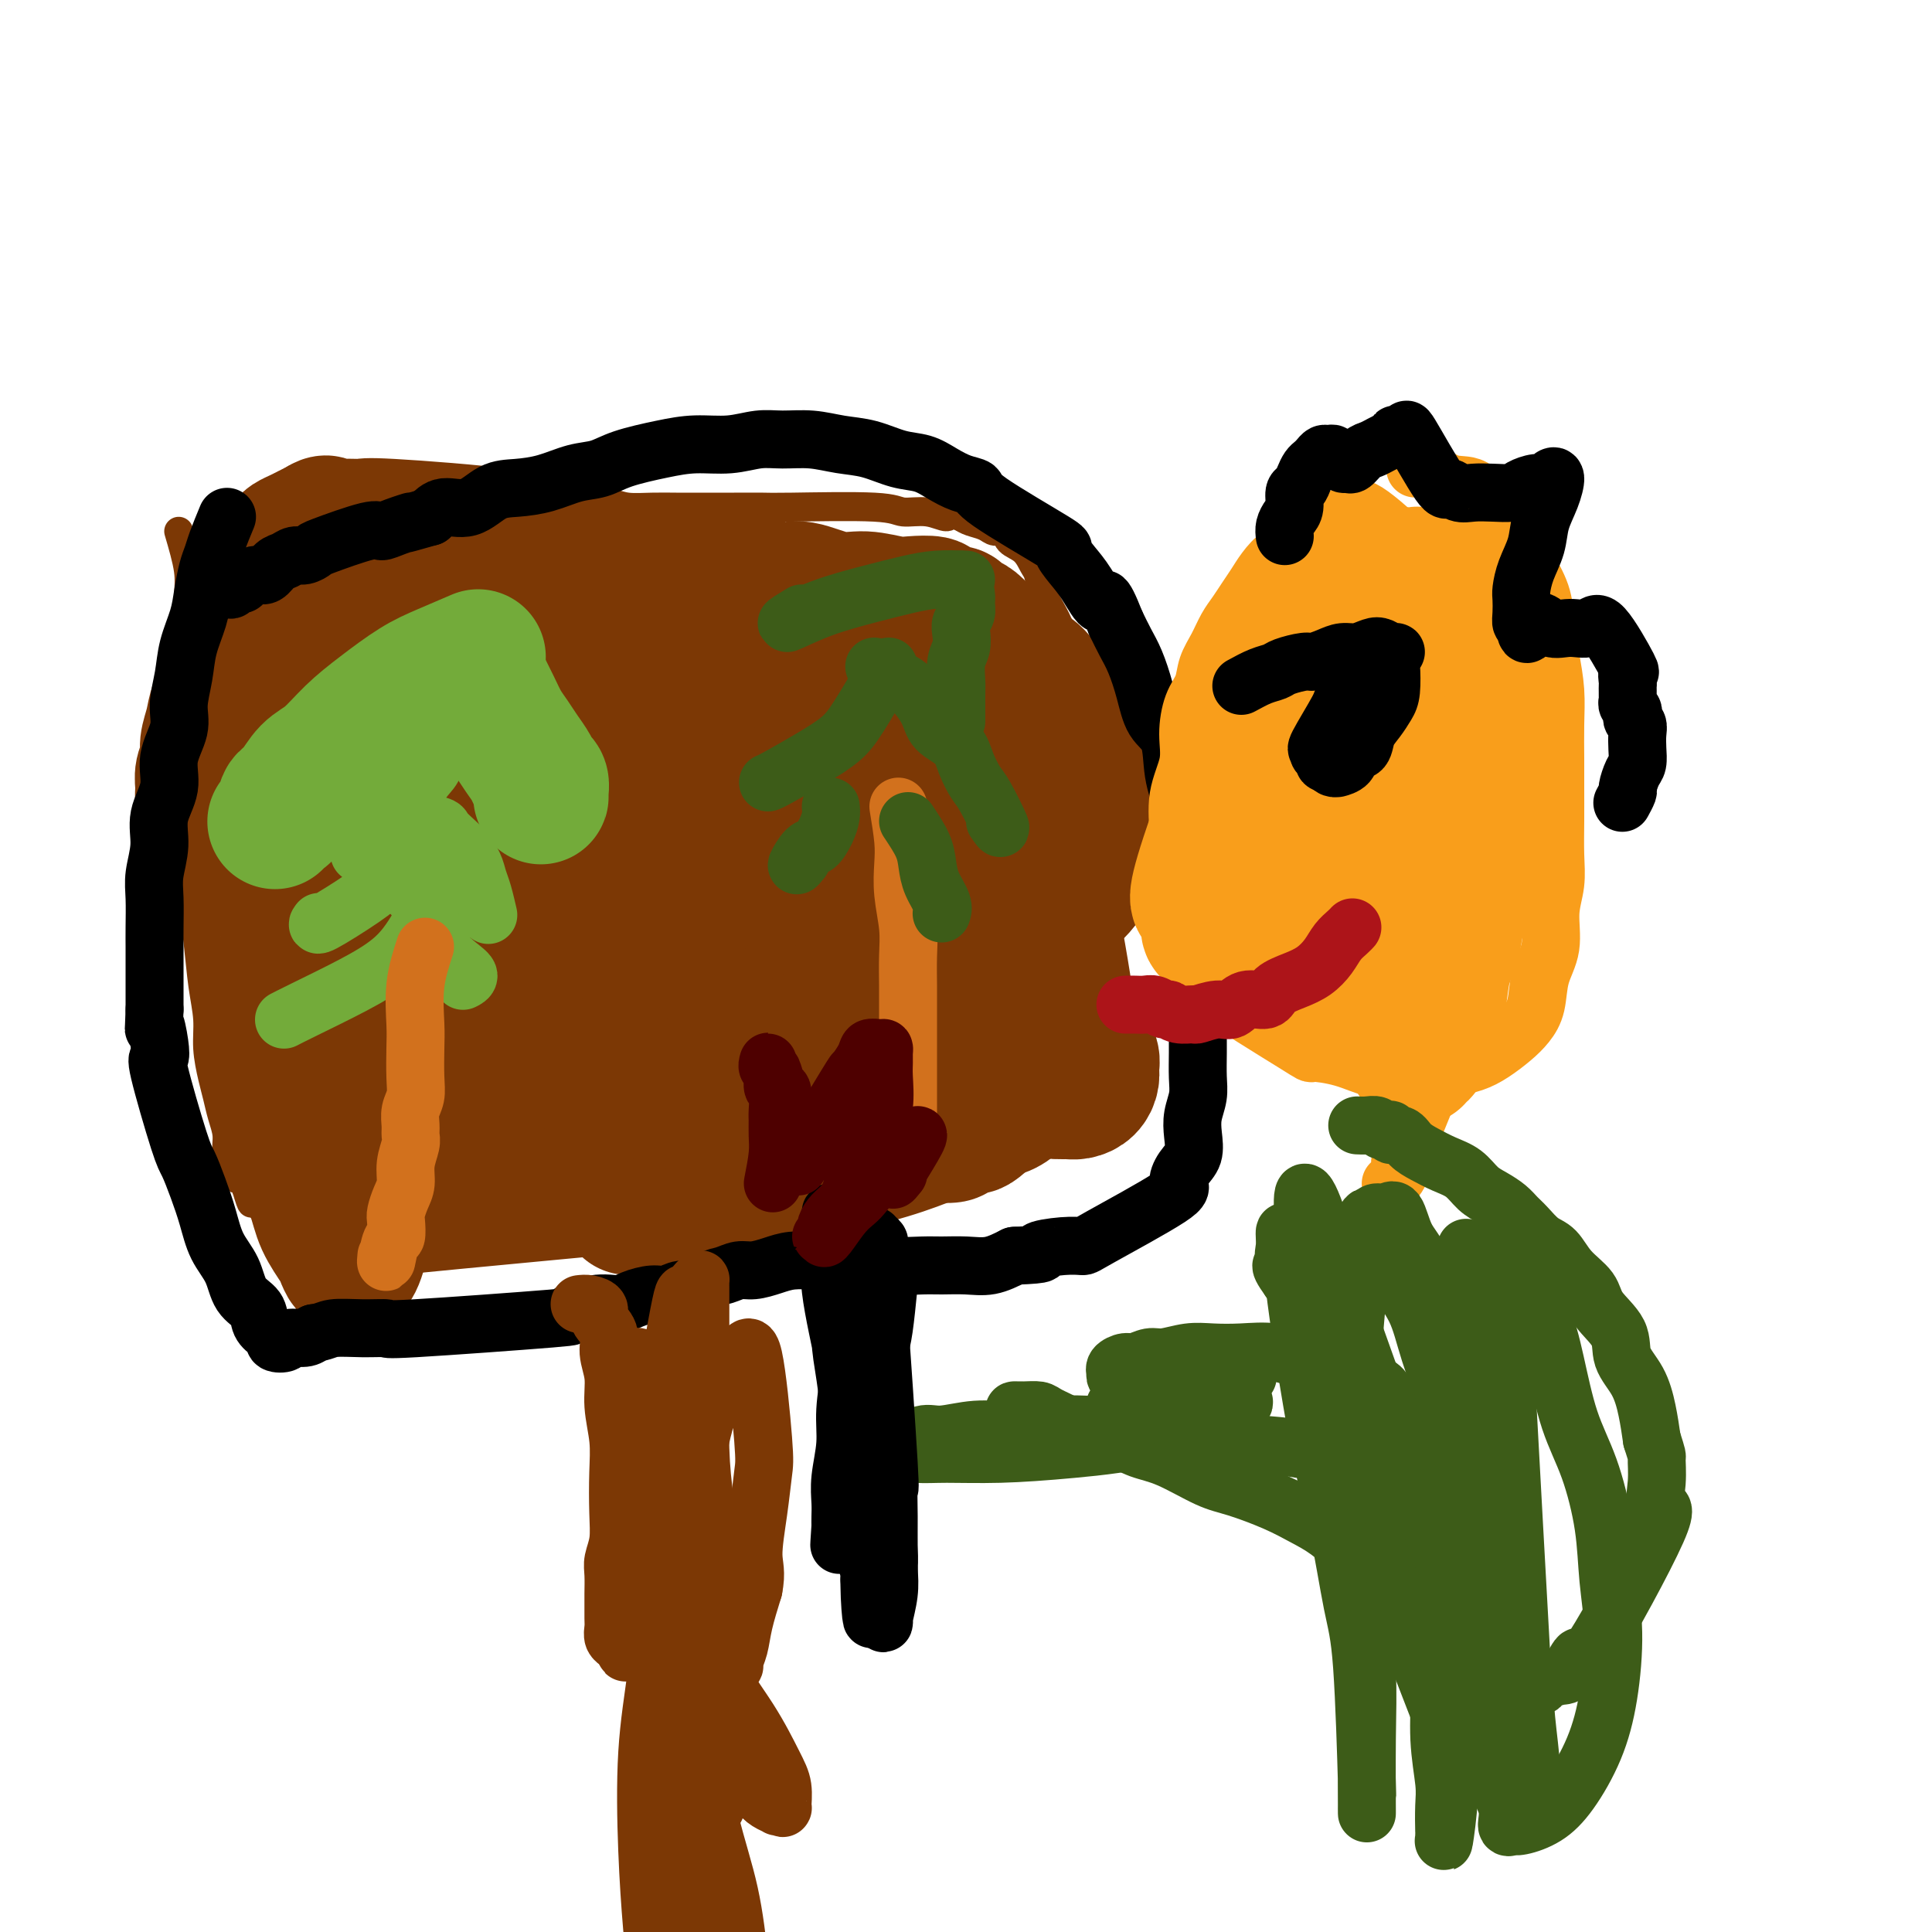 <svg viewBox='0 0 400 400' version='1.1' xmlns='http://www.w3.org/2000/svg' xmlns:xlink='http://www.w3.org/1999/xlink'><g fill='none' stroke='#7C3805' stroke-width='6' stroke-linecap='round' stroke-linejoin='round'><path d='M37,110c0.845,2.890 1.691,5.779 2,8c0.309,2.221 0.082,3.773 0,6c-0.082,2.227 -0.018,5.131 0,8c0.018,2.869 -0.010,5.705 0,9c0.010,3.295 0.058,7.049 0,11c-0.058,3.951 -0.223,8.098 0,12c0.223,3.902 0.834,7.557 1,11c0.166,3.443 -0.114,6.673 0,10c0.114,3.327 0.622,6.749 1,10c0.378,3.251 0.626,6.329 1,9c0.374,2.671 0.873,4.934 1,7c0.127,2.066 -0.120,3.935 0,6c0.120,2.065 0.605,4.326 1,6c0.395,1.674 0.698,2.762 1,4c0.302,1.238 0.602,2.626 1,4c0.398,1.374 0.895,2.734 1,4c0.105,1.266 -0.183,2.438 0,3c0.183,0.562 0.837,0.513 1,1c0.163,0.487 -0.163,1.509 0,2c0.163,0.491 0.817,0.451 1,1c0.183,0.549 -0.105,1.686 0,2c0.105,0.314 0.601,-0.196 1,0c0.399,0.196 0.699,1.098 1,2'/><path d='M51,246c1.457,4.925 1.098,2.737 1,2c-0.098,-0.737 0.063,-0.024 1,1c0.937,1.024 2.649,2.358 3,3c0.351,0.642 -0.660,0.593 4,2c4.660,1.407 14.992,4.269 16,6c1.008,1.731 -7.307,2.331 6,1c13.307,-1.331 48.237,-4.593 63,-6c14.763,-1.407 9.361,-0.957 9,-1c-0.361,-0.043 4.321,-0.578 8,-1c3.679,-0.422 6.357,-0.732 9,-1c2.643,-0.268 5.251,-0.494 8,-1c2.749,-0.506 5.638,-1.291 8,-2c2.362,-0.709 4.196,-1.341 6,-2c1.804,-0.659 3.578,-1.345 5,-2c1.422,-0.655 2.491,-1.279 4,-2c1.509,-0.721 3.458,-1.539 5,-2c1.542,-0.461 2.678,-0.564 4,-1c1.322,-0.436 2.829,-1.205 4,-2c1.171,-0.795 2.005,-1.615 3,-2c0.995,-0.385 2.153,-0.334 3,-1c0.847,-0.666 1.385,-2.047 2,-3c0.615,-0.953 1.308,-1.476 2,-2'/><path d='M225,230c2.776,-2.735 2.716,-4.571 3,-6c0.284,-1.429 0.910,-2.449 1,-3c0.090,-0.551 -0.358,-0.631 0,-3c0.358,-2.369 1.520,-7.027 2,-10c0.480,-2.973 0.278,-4.262 0,-6c-0.278,-1.738 -0.633,-3.926 -1,-6c-0.367,-2.074 -0.746,-4.035 -1,-6c-0.254,-1.965 -0.383,-3.935 -1,-6c-0.617,-2.065 -1.723,-4.227 -2,-6c-0.277,-1.773 0.276,-3.159 0,-5c-0.276,-1.841 -1.381,-4.136 -2,-6c-0.619,-1.864 -0.753,-3.296 -1,-5c-0.247,-1.704 -0.606,-3.680 -1,-5c-0.394,-1.320 -0.824,-1.983 -1,-3c-0.176,-1.017 -0.098,-2.389 0,-4c0.098,-1.611 0.217,-3.463 0,-5c-0.217,-1.537 -0.769,-2.759 -1,-4c-0.231,-1.241 -0.142,-2.500 0,-4c0.142,-1.500 0.337,-3.240 0,-5c-0.337,-1.760 -1.205,-3.539 -2,-5c-0.795,-1.461 -1.516,-2.603 -2,-4c-0.484,-1.397 -0.731,-3.047 -1,-4c-0.269,-0.953 -0.562,-1.207 -1,-2c-0.438,-0.793 -1.022,-2.124 -2,-3c-0.978,-0.876 -2.349,-1.295 -3,-2c-0.651,-0.705 -0.583,-1.694 -1,-2c-0.417,-0.306 -1.318,0.073 -2,0c-0.682,-0.073 -1.145,-0.596 -2,-1c-0.855,-0.404 -2.101,-0.687 -3,-1c-0.899,-0.313 -1.449,-0.657 -2,-1'/><path d='M199,107c-2.521,-1.018 -2.325,-0.062 -3,0c-0.675,0.062 -2.223,-0.768 -4,-1c-1.777,-0.232 -3.785,0.134 -5,0c-1.215,-0.134 -1.636,-0.768 -6,-1c-4.364,-0.232 -12.669,-0.062 -17,0c-4.331,0.062 -4.688,0.016 -6,0c-1.312,-0.016 -3.579,-0.004 -6,0c-2.421,0.004 -4.995,-0.002 -7,0c-2.005,0.002 -3.441,0.011 -5,0c-1.559,-0.011 -3.242,-0.041 -5,0c-1.758,0.041 -3.591,0.155 -5,0c-1.409,-0.155 -2.395,-0.577 -4,-1c-1.605,-0.423 -3.828,-0.845 -6,-1c-2.172,-0.155 -4.293,-0.042 -6,0c-1.707,0.042 -3.001,0.012 -5,0c-1.999,-0.012 -4.703,-0.007 -7,0c-2.297,0.007 -4.187,0.016 -6,0c-1.813,-0.016 -3.551,-0.058 -5,0c-1.449,0.058 -2.610,0.215 -4,0c-1.390,-0.215 -3.008,-0.801 -4,-1c-0.992,-0.199 -1.356,-0.011 -2,0c-0.644,0.011 -1.567,-0.155 -2,0c-0.433,0.155 -0.377,0.630 -1,1c-0.623,0.370 -1.924,0.634 -3,1c-1.076,0.366 -1.926,0.833 -3,1c-1.074,0.167 -2.370,0.035 -3,0c-0.630,-0.035 -0.593,0.029 -1,0c-0.407,-0.029 -1.259,-0.151 -2,0c-0.741,0.151 -1.370,0.576 -2,1'/><path d='M64,106c-3.363,0.635 -2.269,0.223 -2,0c0.269,-0.223 -0.286,-0.257 -1,0c-0.714,0.257 -1.587,0.805 -2,1c-0.413,0.195 -0.366,0.037 -1,0c-0.634,-0.037 -1.949,0.046 -3,0c-1.051,-0.046 -1.839,-0.220 -2,0c-0.161,0.220 0.303,0.833 0,1c-0.303,0.167 -1.374,-0.113 -2,0c-0.626,0.113 -0.807,0.618 -1,1c-0.193,0.382 -0.398,0.641 -1,1c-0.602,0.359 -1.601,0.817 -2,1c-0.399,0.183 -0.200,0.092 0,0'/></g>
<g fill='none' stroke='#7C3805' stroke-width='28' stroke-linecap='round' stroke-linejoin='round'><path d='M147,177c1.299,-0.253 2.599,-0.507 4,-1c1.401,-0.493 2.905,-1.227 4,-2c1.095,-0.773 1.783,-1.586 3,-3c1.217,-1.414 2.965,-3.431 5,-6c2.035,-2.569 4.357,-5.691 6,-8c1.643,-2.309 2.607,-3.804 4,-6c1.393,-2.196 3.216,-5.093 5,-7c1.784,-1.907 3.528,-2.826 5,-4c1.472,-1.174 2.671,-2.604 4,-3c1.329,-0.396 2.787,0.242 4,1c1.213,0.758 2.181,1.635 4,4c1.819,2.365 4.489,6.217 7,10c2.511,3.783 4.863,7.496 6,11c1.137,3.504 1.058,6.801 1,10c-0.058,3.199 -0.094,6.302 0,9c0.094,2.698 0.317,4.991 0,7c-0.317,2.009 -1.174,3.735 -2,5c-0.826,1.265 -1.621,2.067 -2,3c-0.379,0.933 -0.342,1.995 -1,3c-0.658,1.005 -2.010,1.954 -3,3c-0.990,1.046 -1.617,2.189 -2,3c-0.383,0.811 -0.522,1.291 -1,2c-0.478,0.709 -1.294,1.646 -2,2c-0.706,0.354 -1.303,0.126 -2,0c-0.697,-0.126 -1.495,-0.149 -2,0c-0.505,0.149 -0.716,0.471 -1,0c-0.284,-0.471 -0.642,-1.736 -1,-3'/><path d='M190,207c-1.293,-1.089 -1.526,-2.313 -2,-4c-0.474,-1.687 -1.187,-3.837 -2,-6c-0.813,-2.163 -1.724,-4.338 -2,-7c-0.276,-2.662 0.084,-5.811 0,-8c-0.084,-2.189 -0.612,-3.420 0,-6c0.612,-2.580 2.364,-6.510 3,-8c0.636,-1.490 0.157,-0.540 0,0c-0.157,0.540 0.008,0.670 0,1c-0.008,0.330 -0.190,0.862 0,2c0.190,1.138 0.750,2.884 1,5c0.250,2.116 0.189,4.604 0,7c-0.189,2.396 -0.508,4.701 -1,7c-0.492,2.299 -1.159,4.592 -2,7c-0.841,2.408 -1.857,4.932 -3,7c-1.143,2.068 -2.414,3.680 -4,5c-1.586,1.320 -3.487,2.349 -5,3c-1.513,0.651 -2.639,0.923 -4,1c-1.361,0.077 -2.957,-0.043 -4,0c-1.043,0.043 -1.532,0.249 -2,0c-0.468,-0.249 -0.914,-0.953 -2,-2c-1.086,-1.047 -2.811,-2.439 -5,-5c-2.189,-2.561 -4.842,-6.293 -8,-10c-3.158,-3.707 -6.821,-7.388 -10,-11c-3.179,-3.612 -5.873,-7.154 -8,-10c-2.127,-2.846 -3.688,-4.997 -5,-7c-1.312,-2.003 -2.375,-3.858 -3,-5c-0.625,-1.142 -0.813,-1.571 -1,-2'/><path d='M121,161c-2.984,-3.976 -1.945,-1.915 -1,0c0.945,1.915 1.795,3.685 1,3c-0.795,-0.685 -3.237,-3.825 1,2c4.237,5.825 15.152,20.616 21,28c5.848,7.384 6.627,7.362 8,9c1.373,1.638 3.338,4.937 5,7c1.662,2.063 3.019,2.890 4,4c0.981,1.110 1.585,2.502 2,3c0.415,0.498 0.641,0.100 1,0c0.359,-0.100 0.852,0.098 1,0c0.148,-0.098 -0.048,-0.491 0,-1c0.048,-0.509 0.339,-1.135 0,-3c-0.339,-1.865 -1.309,-4.969 -2,-8c-0.691,-3.031 -1.104,-5.991 -2,-9c-0.896,-3.009 -2.275,-6.069 -3,-9c-0.725,-2.931 -0.794,-5.733 -1,-8c-0.206,-2.267 -0.547,-3.998 -1,-6c-0.453,-2.002 -1.018,-4.276 -1,-6c0.018,-1.724 0.620,-2.897 1,-4c0.380,-1.103 0.537,-2.136 1,-3c0.463,-0.864 1.232,-1.557 2,-2c0.768,-0.443 1.536,-0.634 2,-1c0.464,-0.366 0.625,-0.906 1,-1c0.375,-0.094 0.964,0.259 1,1c0.036,0.741 -0.482,1.871 -1,3'/><path d='M161,160c-0.457,1.319 -1.600,2.617 -3,5c-1.400,2.383 -3.057,5.851 -4,8c-0.943,2.149 -1.173,2.979 -6,9c-4.827,6.021 -14.250,17.233 -19,22c-4.750,4.767 -4.828,3.089 -5,3c-0.172,-0.089 -0.438,1.410 -1,2c-0.562,0.590 -1.419,0.271 -2,0c-0.581,-0.271 -0.886,-0.493 -1,0c-0.114,0.493 -0.036,1.702 1,-1c1.036,-2.702 3.029,-9.315 5,-14c1.971,-4.685 3.919,-7.443 6,-11c2.081,-3.557 4.296,-7.912 6,-11c1.704,-3.088 2.898,-4.909 4,-7c1.102,-2.091 2.111,-4.451 3,-6c0.889,-1.549 1.658,-2.287 2,-3c0.342,-0.713 0.259,-1.402 0,-2c-0.259,-0.598 -0.693,-1.105 -1,-1c-0.307,0.105 -0.488,0.823 -1,1c-0.512,0.177 -1.356,-0.186 -3,0c-1.644,0.186 -4.089,0.922 -7,2c-2.911,1.078 -6.290,2.498 -10,4c-3.710,1.502 -7.752,3.084 -12,5c-4.248,1.916 -8.701,4.164 -12,6c-3.299,1.836 -5.444,3.259 -8,5c-2.556,1.741 -5.522,3.801 -7,6c-1.478,2.199 -1.468,4.538 -2,6c-0.532,1.462 -1.605,2.047 -2,3c-0.395,0.953 -0.113,2.272 0,3c0.113,0.728 0.056,0.864 0,1'/><path d='M82,195c-0.377,1.813 0.681,-0.154 1,0c0.319,0.154 -0.100,2.431 0,1c0.100,-1.431 0.720,-6.568 1,-10c0.280,-3.432 0.219,-5.157 0,-8c-0.219,-2.843 -0.598,-6.804 -1,-10c-0.402,-3.196 -0.827,-5.628 -1,-8c-0.173,-2.372 -0.092,-4.684 0,-7c0.092,-2.316 0.197,-4.636 0,-6c-0.197,-1.364 -0.695,-1.771 -1,-3c-0.305,-1.229 -0.418,-3.281 0,-2c0.418,1.281 1.365,5.894 2,9c0.635,3.106 0.956,4.705 4,13c3.044,8.295 8.809,23.286 15,35c6.191,11.714 12.807,20.149 17,26c4.193,5.851 5.961,9.117 7,12c1.039,2.883 1.348,5.384 2,7c0.652,1.616 1.648,2.349 2,3c0.352,0.651 0.061,1.221 0,2c-0.061,0.779 0.107,1.765 0,0c-0.107,-1.765 -0.490,-6.283 -1,-10c-0.510,-3.717 -1.146,-6.633 -2,-10c-0.854,-3.367 -1.927,-7.183 -3,-11'/><path d='M124,218c-1.242,-6.422 -1.347,-7.977 -2,-11c-0.653,-3.023 -1.853,-7.514 -3,-11c-1.147,-3.486 -2.242,-5.968 -3,-8c-0.758,-2.032 -1.180,-3.613 -3,-9c-1.820,-5.387 -5.036,-14.579 -6,-19c-0.964,-4.421 0.326,-4.073 0,-4c-0.326,0.073 -2.268,-0.131 -3,0c-0.732,0.131 -0.254,0.596 0,1c0.254,0.404 0.283,0.746 0,2c-0.283,1.254 -0.877,3.420 -2,6c-1.123,2.580 -2.776,5.574 -4,9c-1.224,3.426 -2.018,7.283 -3,11c-0.982,3.717 -2.151,7.295 -3,11c-0.849,3.705 -1.378,7.536 -2,11c-0.622,3.464 -1.336,6.560 -2,9c-0.664,2.440 -1.278,4.223 -2,6c-0.722,1.777 -1.551,3.546 -2,5c-0.449,1.454 -0.517,2.592 -1,3c-0.483,0.408 -1.382,0.086 -2,0c-0.618,-0.086 -0.956,0.062 -1,0c-0.044,-0.062 0.205,-0.336 0,-2c-0.205,-1.664 -0.864,-4.719 -2,-10c-1.136,-5.281 -2.749,-12.788 -4,-19c-1.251,-6.212 -2.139,-11.129 -3,-16c-0.861,-4.871 -1.693,-9.696 -2,-14c-0.307,-4.304 -0.088,-8.087 0,-11c0.088,-2.913 0.044,-4.957 0,-7'/><path d='M69,151c-1.650,-13.226 -0.276,-6.790 0,-5c0.276,1.790 -0.546,-1.067 -1,-1c-0.454,0.067 -0.541,3.058 -1,6c-0.459,2.942 -1.290,5.834 -2,10c-0.710,4.166 -1.300,9.605 -2,15c-0.700,5.395 -1.509,10.746 -2,15c-0.491,4.254 -0.665,7.410 -1,11c-0.335,3.590 -0.831,7.612 -1,11c-0.169,3.388 -0.011,6.141 0,9c0.011,2.859 -0.126,5.824 0,8c0.126,2.176 0.513,3.563 1,5c0.487,1.437 1.072,2.923 2,5c0.928,2.077 2.199,4.746 3,7c0.801,2.254 1.132,4.094 2,6c0.868,1.906 2.274,3.879 3,5c0.726,1.121 0.772,1.389 1,2c0.228,0.611 0.636,1.566 1,2c0.364,0.434 0.683,0.346 1,0c0.317,-0.346 0.632,-0.951 1,-2c0.368,-1.049 0.787,-2.543 1,-4c0.213,-1.457 0.218,-2.875 1,-6c0.782,-3.125 2.341,-7.955 3,-11c0.659,-3.045 0.419,-4.304 1,-6c0.581,-1.696 1.985,-3.827 3,-5c1.015,-1.173 1.643,-1.387 2,-2c0.357,-0.613 0.442,-1.627 1,-2c0.558,-0.373 1.588,-0.107 2,0c0.412,0.107 0.206,0.053 0,0'/><path d='M88,224c1.434,-1.212 1.017,0.259 1,1c-0.017,0.741 0.364,0.751 1,1c0.636,0.249 1.526,0.738 2,1c0.474,0.262 0.531,0.296 3,2c2.469,1.704 7.350,5.076 10,7c2.650,1.924 3.069,2.399 4,3c0.931,0.601 2.373,1.327 4,2c1.627,0.673 3.439,1.293 5,2c1.561,0.707 2.872,1.502 4,2c1.128,0.498 2.074,0.698 3,1c0.926,0.302 1.831,0.706 3,1c1.169,0.294 2.603,0.478 3,1c0.397,0.522 -0.244,1.384 4,1c4.244,-0.384 13.374,-2.012 18,-3c4.626,-0.988 4.748,-1.336 6,-2c1.252,-0.664 3.632,-1.644 6,-3c2.368,-1.356 4.723,-3.088 7,-4c2.277,-0.912 4.475,-1.005 7,-2c2.525,-0.995 5.376,-2.894 8,-4c2.624,-1.106 5.023,-1.421 7,-2c1.977,-0.579 3.534,-1.423 5,-2c1.466,-0.577 2.840,-0.887 4,-1c1.160,-0.113 2.105,-0.030 3,0c0.895,0.030 1.741,0.008 3,0c1.259,-0.008 2.931,-0.002 4,0c1.069,0.002 1.534,0.001 2,0'/><path d='M215,226c3.285,-0.152 3.497,-0.033 4,0c0.503,0.033 1.297,-0.022 2,0c0.703,0.022 1.314,0.120 2,0c0.686,-0.120 1.448,-0.457 2,-1c0.552,-0.543 0.896,-1.292 1,-2c0.104,-0.708 -0.030,-1.376 0,-2c0.030,-0.624 0.225,-1.205 0,-2c-0.225,-0.795 -0.869,-1.805 -2,-3c-1.131,-1.195 -2.749,-2.574 -4,-4c-1.251,-1.426 -2.134,-2.900 -3,-4c-0.866,-1.100 -1.715,-1.826 -3,-3c-1.285,-1.174 -3.004,-2.795 -4,-4c-0.996,-1.205 -1.267,-1.995 -2,-3c-0.733,-1.005 -1.928,-2.224 -3,-3c-1.072,-0.776 -2.020,-1.109 -3,-2c-0.980,-0.891 -1.993,-2.342 -3,-3c-1.007,-0.658 -2.009,-0.525 -3,-1c-0.991,-0.475 -1.970,-1.558 -3,-2c-1.030,-0.442 -2.111,-0.242 -3,0c-0.889,0.242 -1.586,0.526 -3,1c-1.414,0.474 -3.544,1.138 -5,2c-1.456,0.862 -2.236,1.922 -3,3c-0.764,1.078 -1.511,2.172 -2,3c-0.489,0.828 -0.721,1.388 -1,2c-0.279,0.612 -0.605,1.274 -1,2c-0.395,0.726 -0.858,1.514 -1,2c-0.142,0.486 0.039,0.669 0,1c-0.039,0.331 -0.297,0.809 0,1c0.297,0.191 1.148,0.096 2,0'/><path d='M176,204c-0.654,2.355 0.709,1.241 2,1c1.291,-0.241 2.508,0.389 5,0c2.492,-0.389 6.260,-1.798 8,-2c1.740,-0.202 1.453,0.803 6,-1c4.547,-1.803 13.929,-6.412 18,-9c4.071,-2.588 2.831,-3.153 3,-4c0.169,-0.847 1.748,-1.975 3,-3c1.252,-1.025 2.178,-1.947 3,-3c0.822,-1.053 1.542,-2.237 2,-3c0.458,-0.763 0.656,-1.105 1,-2c0.344,-0.895 0.836,-2.343 1,-3c0.164,-0.657 0.001,-0.522 0,-1c-0.001,-0.478 0.162,-1.567 0,-2c-0.162,-0.433 -0.647,-0.208 -1,0c-0.353,0.208 -0.574,0.400 -1,1c-0.426,0.600 -1.056,1.606 -2,3c-0.944,1.394 -2.203,3.174 -3,5c-0.797,1.826 -1.132,3.699 -2,6c-0.868,2.301 -2.270,5.030 -3,7c-0.730,1.970 -0.788,3.181 -1,5c-0.212,1.819 -0.579,4.245 -1,6c-0.421,1.755 -0.896,2.837 -1,4c-0.104,1.163 0.165,2.405 0,3c-0.165,0.595 -0.762,0.543 -1,1c-0.238,0.457 -0.115,1.421 0,2c0.115,0.579 0.223,0.771 0,1c-0.223,0.229 -0.778,0.494 -1,1c-0.222,0.506 -0.111,1.253 0,2'/><path d='M211,219c-0.951,4.301 -0.829,2.553 -1,2c-0.171,-0.553 -0.634,0.088 -1,1c-0.366,0.912 -0.636,2.096 -1,3c-0.364,0.904 -0.823,1.527 -1,2c-0.177,0.473 -0.073,0.796 -1,2c-0.927,1.204 -2.886,3.289 -4,4c-1.114,0.711 -1.381,0.047 -2,0c-0.619,-0.047 -1.588,0.523 -2,1c-0.412,0.477 -0.268,0.860 -1,1c-0.732,0.140 -2.342,0.038 -3,0c-0.658,-0.038 -0.366,-0.010 -1,0c-0.634,0.010 -2.195,0.003 -3,0c-0.805,-0.003 -0.854,-0.001 -2,0c-1.146,0.001 -3.390,0.001 -5,0c-1.610,-0.001 -2.588,-0.002 -4,0c-1.412,0.002 -3.259,0.008 -5,0c-1.741,-0.008 -3.378,-0.029 -5,0c-1.622,0.029 -3.231,0.107 -5,0c-1.769,-0.107 -3.697,-0.398 -6,0c-2.303,0.398 -4.979,1.487 -7,2c-2.021,0.513 -3.386,0.452 -5,1c-1.614,0.548 -3.476,1.705 -5,2c-1.524,0.295 -2.711,-0.271 -4,0c-1.289,0.271 -2.680,1.378 -4,2c-1.320,0.622 -2.569,0.758 -4,1c-1.431,0.242 -3.043,0.591 -4,1c-0.957,0.409 -1.258,0.879 -2,1c-0.742,0.121 -1.926,-0.108 -3,0c-1.074,0.108 -2.037,0.554 -3,1'/><path d='M117,246c-6.843,1.702 -3.451,0.457 -3,0c0.451,-0.457 -2.039,-0.126 -4,0c-1.961,0.126 -3.394,0.047 -4,0c-0.606,-0.047 -0.385,-0.061 -2,0c-1.615,0.061 -5.067,0.198 -7,0c-1.933,-0.198 -2.348,-0.729 -3,-1c-0.652,-0.271 -1.542,-0.281 -2,-1c-0.458,-0.719 -0.486,-2.146 -1,-3c-0.514,-0.854 -1.515,-1.134 -2,-2c-0.485,-0.866 -0.455,-2.319 -1,-3c-0.545,-0.681 -1.665,-0.590 -2,-1c-0.335,-0.410 0.117,-1.321 0,-2c-0.117,-0.679 -0.801,-1.127 -1,-2c-0.199,-0.873 0.087,-2.172 0,-3c-0.087,-0.828 -0.547,-1.185 -1,-2c-0.453,-0.815 -0.899,-2.089 -1,-3c-0.101,-0.911 0.144,-1.460 0,-2c-0.144,-0.540 -0.675,-1.073 -1,-2c-0.325,-0.927 -0.444,-2.249 0,-3c0.444,-0.751 1.449,-0.932 2,-1c0.551,-0.068 0.646,-0.022 1,0c0.354,0.022 0.965,0.020 2,0c1.035,-0.020 2.494,-0.058 5,0c2.506,0.058 6.058,0.212 9,1c2.942,0.788 5.273,2.211 8,3c2.727,0.789 5.850,0.943 9,2c3.150,1.057 6.329,3.016 9,4c2.671,0.984 4.836,0.992 7,1'/><path d='M134,226c6.243,1.933 5.352,1.765 6,2c0.648,0.235 2.835,0.874 4,1c1.165,0.126 1.307,-0.260 2,0c0.693,0.260 1.937,1.168 2,1c0.063,-0.168 -1.056,-1.411 -2,-2c-0.944,-0.589 -1.714,-0.525 -3,-1c-1.286,-0.475 -3.089,-1.488 -5,-2c-1.911,-0.512 -3.931,-0.522 -6,-1c-2.069,-0.478 -4.186,-1.425 -6,-2c-1.814,-0.575 -3.325,-0.780 -5,-1c-1.675,-0.220 -3.513,-0.455 -5,-1c-1.487,-0.545 -2.624,-1.399 -4,-2c-1.376,-0.601 -2.991,-0.948 -4,-1c-1.009,-0.052 -1.413,0.192 -2,0c-0.587,-0.192 -1.358,-0.821 -2,-1c-0.642,-0.179 -1.154,0.090 -2,0c-0.846,-0.090 -2.024,-0.540 -4,0c-1.976,0.540 -4.749,2.070 -7,3c-2.251,0.930 -3.978,1.258 -6,2c-2.022,0.742 -4.337,1.896 -6,3c-1.663,1.104 -2.672,2.157 -4,3c-1.328,0.843 -2.975,1.477 -4,2c-1.025,0.523 -1.429,0.934 -2,1c-0.571,0.066 -1.307,-0.213 -2,0c-0.693,0.213 -1.341,0.918 -2,0c-0.659,-0.918 -1.330,-3.459 -2,-6'/><path d='M63,224c-1.228,-2.224 -2.300,-4.783 -3,-7c-0.700,-2.217 -1.030,-4.090 -2,-7c-0.970,-2.910 -2.582,-6.857 -3,-9c-0.418,-2.143 0.358,-2.482 -1,-6c-1.358,-3.518 -4.850,-10.214 -6,-13c-1.150,-2.786 0.043,-1.663 0,-2c-0.043,-0.337 -1.322,-2.134 -2,-3c-0.678,-0.866 -0.756,-0.801 -1,-2c-0.244,-1.199 -0.655,-3.661 -1,-5c-0.345,-1.339 -0.624,-1.555 -1,-2c-0.376,-0.445 -0.848,-1.118 -1,-2c-0.152,-0.882 0.015,-1.971 0,-3c-0.015,-1.029 -0.212,-1.997 0,-3c0.212,-1.003 0.834,-2.042 1,-3c0.166,-0.958 -0.124,-1.834 0,-3c0.124,-1.166 0.662,-2.621 1,-4c0.338,-1.379 0.474,-2.683 1,-4c0.526,-1.317 1.440,-2.648 2,-4c0.560,-1.352 0.766,-2.725 1,-4c0.234,-1.275 0.496,-2.452 1,-4c0.504,-1.548 1.251,-3.468 2,-5c0.749,-1.532 1.500,-2.676 2,-4c0.500,-1.324 0.749,-2.827 1,-4c0.251,-1.173 0.504,-2.016 1,-3c0.496,-0.984 1.235,-2.109 2,-3c0.765,-0.891 1.556,-1.548 2,-2c0.444,-0.452 0.542,-0.698 1,-1c0.458,-0.302 1.277,-0.658 2,-1c0.723,-0.342 1.349,-0.669 2,-1c0.651,-0.331 1.325,-0.665 2,-1'/><path d='M66,109c2.037,-1.391 1.629,-0.367 2,0c0.371,0.367 1.522,0.077 3,0c1.478,-0.077 3.283,0.060 4,0c0.717,-0.060 0.347,-0.315 6,0c5.653,0.315 17.330,1.202 23,2c5.670,0.798 5.333,1.509 6,2c0.667,0.491 2.336,0.763 4,1c1.664,0.237 3.321,0.441 5,1c1.679,0.559 3.379,1.475 5,2c1.621,0.525 3.164,0.660 5,1c1.836,0.340 3.965,0.884 6,1c2.035,0.116 3.976,-0.195 6,0c2.024,0.195 4.129,0.897 6,1c1.871,0.103 3.506,-0.394 6,0c2.494,0.394 5.847,1.678 8,2c2.153,0.322 3.106,-0.320 5,0c1.894,0.320 4.728,1.602 7,2c2.272,0.398 3.980,-0.087 6,0c2.020,0.087 4.351,0.745 6,1c1.649,0.255 2.617,0.106 4,0c1.383,-0.106 3.182,-0.169 4,0c0.818,0.169 0.656,0.569 1,1c0.344,0.431 1.196,0.892 2,1c0.804,0.108 1.562,-0.137 2,0c0.438,0.137 0.557,0.655 1,1c0.443,0.345 1.212,0.515 2,1c0.788,0.485 1.597,1.284 2,2c0.403,0.716 0.401,1.347 1,2c0.599,0.653 1.800,1.326 3,2'/><path d='M207,135c2.422,2.214 1.475,2.749 2,3c0.525,0.251 2.520,0.219 4,1c1.480,0.781 2.443,2.377 3,3c0.557,0.623 0.707,0.274 4,3c3.293,2.726 9.731,8.526 12,11c2.269,2.474 0.371,1.622 0,2c-0.371,0.378 0.785,1.985 1,3c0.215,1.015 -0.512,1.438 -1,2c-0.488,0.562 -0.737,1.265 -1,2c-0.263,0.735 -0.541,1.503 -1,2c-0.459,0.497 -1.097,0.721 -2,1c-0.903,0.279 -2.069,0.611 -3,1c-0.931,0.389 -1.628,0.834 -3,1c-1.372,0.166 -3.419,0.052 -5,0c-1.581,-0.052 -2.697,-0.043 -4,0c-1.303,0.043 -2.792,0.122 -4,0c-1.208,-0.122 -2.134,-0.443 -3,-1c-0.866,-0.557 -1.673,-1.349 -3,-2c-1.327,-0.651 -3.173,-1.159 -4,-2c-0.827,-0.841 -0.634,-2.014 -1,-3c-0.366,-0.986 -1.289,-1.786 -2,-3c-0.711,-1.214 -1.209,-2.842 -2,-4c-0.791,-1.158 -1.874,-1.847 -3,-3c-1.126,-1.153 -2.293,-2.770 -3,-4c-0.707,-1.230 -0.952,-2.072 -2,-3c-1.048,-0.928 -2.897,-1.942 -4,-3c-1.103,-1.058 -1.458,-2.159 -2,-3c-0.542,-0.841 -1.271,-1.420 -2,-2'/><path d='M178,137c-3.590,-4.740 -2.064,-2.590 -2,-2c0.064,0.590 -1.333,-0.381 -2,-1c-0.667,-0.619 -0.605,-0.885 -1,-1c-0.395,-0.115 -1.249,-0.077 -1,0c0.249,0.077 1.599,0.194 2,1c0.401,0.806 -0.149,2.302 0,3c0.149,0.698 0.995,0.598 1,1c0.005,0.402 -0.833,1.305 -1,2c-0.167,0.695 0.337,1.183 0,2c-0.337,0.817 -1.515,1.963 -3,3c-1.485,1.037 -3.279,1.966 -5,3c-1.721,1.034 -3.371,2.175 -5,3c-1.629,0.825 -3.237,1.335 -5,2c-1.763,0.665 -3.680,1.485 -5,2c-1.320,0.515 -2.043,0.726 -3,1c-0.957,0.274 -2.147,0.610 -3,1c-0.853,0.390 -1.368,0.833 -2,1c-0.632,0.167 -1.379,0.057 -2,0c-0.621,-0.057 -1.114,-0.060 -2,0c-0.886,0.060 -2.165,0.183 -3,0c-0.835,-0.183 -1.225,-0.671 -2,-1c-0.775,-0.329 -1.936,-0.500 -3,-1c-1.064,-0.500 -2.031,-1.331 -3,-2c-0.969,-0.669 -1.941,-1.176 -3,-2c-1.059,-0.824 -2.206,-1.964 -3,-3c-0.794,-1.036 -1.235,-1.968 -2,-3c-0.765,-1.032 -1.855,-2.163 -3,-3c-1.145,-0.837 -2.347,-1.379 -3,-2c-0.653,-0.621 -0.758,-1.320 -1,-2c-0.242,-0.680 -0.621,-1.340 -1,-2'/><path d='M112,137c-2.049,-2.322 -0.671,-0.626 0,0c0.671,0.626 0.634,0.181 1,0c0.366,-0.181 1.134,-0.097 1,0c-0.134,0.097 -1.172,0.208 4,0c5.172,-0.208 16.553,-0.736 21,-1c4.447,-0.264 1.959,-0.263 2,0c0.041,0.263 2.611,0.789 4,1c1.389,0.211 1.596,0.106 2,0c0.404,-0.106 1.004,-0.215 2,0c0.996,0.215 2.386,0.752 1,1c-1.386,0.248 -5.549,0.207 -9,0c-3.451,-0.207 -6.188,-0.581 -9,-1c-2.812,-0.419 -5.697,-0.883 -8,-1c-2.303,-0.117 -4.022,0.112 -6,0c-1.978,-0.112 -4.213,-0.566 -6,-1c-1.787,-0.434 -3.126,-0.848 -4,-1c-0.874,-0.152 -1.282,-0.041 -2,0c-0.718,0.041 -1.744,0.011 -3,0c-1.256,-0.011 -2.741,-0.003 -4,0c-1.259,0.003 -2.291,0.001 -3,0c-0.709,-0.001 -1.093,-0.000 -2,0c-0.907,0.000 -2.336,0.000 -3,0c-0.664,-0.000 -0.563,-0.000 -1,0c-0.437,0.000 -1.410,0.000 -2,0c-0.590,-0.000 -0.795,-0.000 -1,0'/><path d='M87,134c-9.625,-0.497 -2.686,-0.238 0,0c2.686,0.238 1.121,0.456 -1,0c-2.121,-0.456 -4.797,-1.586 -6,-2c-1.203,-0.414 -0.933,-0.111 -1,0c-0.067,0.111 -0.472,0.030 -1,0c-0.528,-0.030 -1.181,-0.008 -2,0c-0.819,0.008 -1.806,0.002 -2,0c-0.194,-0.002 0.403,-0.001 1,0'/></g>
<g fill='none' stroke='#73AB3A' stroke-width='28' stroke-linecap='round' stroke-linejoin='round'><path d='M99,136c-2.452,1.049 -4.903,2.098 -7,3c-2.097,0.902 -3.839,1.657 -6,3c-2.161,1.343 -4.742,3.273 -7,5c-2.258,1.727 -4.192,3.249 -6,5c-1.808,1.751 -3.489,3.730 -5,5c-1.511,1.270 -2.853,1.832 -4,3c-1.147,1.168 -2.101,2.944 -3,4c-0.899,1.056 -1.743,1.393 -2,2c-0.257,0.607 0.075,1.483 0,2c-0.075,0.517 -0.556,0.675 -1,1c-0.444,0.325 -0.850,0.818 -1,1c-0.150,0.182 -0.043,0.052 0,0c0.043,-0.052 0.021,-0.026 0,0'/><path d='M99,140c1.090,2.155 2.180,4.310 3,6c0.820,1.690 1.371,2.915 2,4c0.629,1.085 1.335,2.030 2,3c0.665,0.970 1.288,1.965 2,3c0.712,1.035 1.511,2.110 2,3c0.489,0.890 0.667,1.595 1,2c0.333,0.405 0.821,0.511 1,1c0.179,0.489 0.048,1.363 0,2c-0.048,0.637 -0.014,1.039 0,1c0.014,-0.039 0.007,-0.520 0,-1'/></g>
<g fill='none' stroke='#73AB3A' stroke-width='12' stroke-linecap='round' stroke-linejoin='round'><path d='M91,152c-0.264,2.294 -0.529,4.588 -1,6c-0.471,1.412 -1.150,1.942 -2,3c-0.850,1.058 -1.871,2.645 -3,4c-1.129,1.355 -2.364,2.476 -3,3c-0.636,0.524 -0.671,0.449 -2,2c-1.329,1.551 -3.951,4.729 -5,6c-1.049,1.271 -0.524,0.636 0,0'/><path d='M75,177c1.998,0.602 3.996,1.204 5,2c1.004,0.796 1.013,1.788 2,3c0.987,1.212 2.953,2.646 4,4c1.047,1.354 1.175,2.628 2,4c0.825,1.372 2.347,2.841 3,4c0.653,1.159 0.437,2.010 1,3c0.563,0.990 1.903,2.121 3,3c1.097,0.879 1.949,1.506 2,2c0.051,0.494 -0.700,0.855 -1,1c-0.300,0.145 -0.150,0.072 0,0'/><path d='M91,184c-1.717,3.240 -3.434,6.479 -5,9c-1.566,2.521 -2.980,4.322 -5,6c-2.020,1.678 -4.644,3.233 -8,5c-3.356,1.767 -7.442,3.745 -10,5c-2.558,1.255 -3.588,1.787 -4,2c-0.412,0.213 -0.206,0.106 0,0'/><path d='M87,170c1.626,0.359 3.251,0.718 4,1c0.749,0.282 0.620,0.488 1,1c0.380,0.512 1.267,1.332 2,2c0.733,0.668 1.310,1.185 2,2c0.690,0.815 1.491,1.928 2,3c0.509,1.072 0.724,2.102 1,3c0.276,0.898 0.613,1.665 1,3c0.387,1.335 0.825,3.239 1,4c0.175,0.761 0.088,0.381 0,0'/><path d='M84,178c-1.359,1.389 -2.718,2.778 -4,4c-1.282,1.222 -2.488,2.276 -5,4c-2.512,1.724 -6.330,4.118 -8,5c-1.670,0.882 -1.191,0.252 -1,0c0.191,-0.252 0.096,-0.126 0,0'/></g>
<g fill='none' stroke='#D2711D' stroke-width='12' stroke-linecap='round' stroke-linejoin='round'><path d='M88,196c-0.845,2.586 -1.689,5.171 -2,8c-0.311,2.829 -0.087,5.901 0,8c0.087,2.099 0.037,3.223 0,5c-0.037,1.777 -0.063,4.206 0,6c0.063,1.794 0.214,2.954 0,4c-0.214,1.046 -0.793,1.976 -1,3c-0.207,1.024 -0.041,2.140 0,3c0.041,0.860 -0.044,1.465 0,2c0.044,0.535 0.218,1.001 0,2c-0.218,0.999 -0.829,2.531 -1,4c-0.171,1.469 0.099,2.874 0,4c-0.099,1.126 -0.565,1.972 -1,3c-0.435,1.028 -0.838,2.238 -1,3c-0.162,0.762 -0.082,1.074 0,2c0.082,0.926 0.166,2.465 0,3c-0.166,0.535 -0.583,0.067 -1,1c-0.417,0.933 -0.833,3.267 -1,4c-0.167,0.733 -0.083,-0.133 0,-1'/><path d='M186,167c0.415,2.528 0.829,5.055 1,7c0.171,1.945 0.098,3.306 0,5c-0.098,1.694 -0.223,3.720 0,6c0.223,2.280 0.792,4.815 1,7c0.208,2.185 0.056,4.019 0,6c-0.056,1.981 -0.015,4.108 0,6c0.015,1.892 0.004,3.549 0,5c-0.004,1.451 -0.001,2.695 0,4c0.001,1.305 0.000,2.670 0,4c-0.000,1.330 -0.000,2.626 0,4c0.000,1.374 0.000,2.827 0,4c-0.000,1.173 -0.000,2.066 0,3c0.000,0.934 0.000,1.910 0,3c-0.000,1.090 -0.000,2.293 0,3c0.000,0.707 0.000,0.916 0,1c-0.000,0.084 -0.000,0.042 0,0'/></g>
<g fill='none' stroke='#3D5C18' stroke-width='12' stroke-linecap='round' stroke-linejoin='round'><path d='M200,120c-2.034,-0.070 -4.068,-0.139 -6,0c-1.932,0.139 -3.761,0.488 -6,1c-2.239,0.512 -4.889,1.189 -8,2c-3.111,0.811 -6.684,1.757 -10,3c-3.316,1.243 -6.376,2.784 -7,3c-0.624,0.216 1.188,-0.892 3,-2'/><path d='M184,138c-2.212,3.751 -4.425,7.503 -6,10c-1.575,2.497 -2.513,3.741 -4,5c-1.487,1.259 -3.522,2.533 -6,4c-2.478,1.467 -5.398,3.126 -7,4c-1.602,0.874 -1.886,0.964 -2,1c-0.114,0.036 -0.057,0.018 0,0'/><path d='M172,167c0.064,0.595 0.128,1.191 0,2c-0.128,0.809 -0.449,1.833 -1,3c-0.551,1.167 -1.333,2.478 -2,3c-0.667,0.522 -1.218,0.256 -2,1c-0.782,0.744 -1.795,2.498 -2,3c-0.205,0.502 0.397,-0.249 1,-1'/><path d='M199,120c0.431,1.089 0.861,2.178 1,3c0.139,0.822 -0.014,1.378 0,2c0.014,0.622 0.196,1.309 0,2c-0.196,0.691 -0.771,1.386 -1,2c-0.229,0.614 -0.114,1.148 0,2c0.114,0.852 0.227,2.023 0,3c-0.227,0.977 -0.793,1.759 -1,3c-0.207,1.241 -0.056,2.941 0,4c0.056,1.059 0.015,1.477 0,3c-0.015,1.523 -0.004,4.149 0,5c0.004,0.851 0.002,-0.075 0,-1'/><path d='M181,138c0.928,0.743 1.856,1.486 3,2c1.144,0.514 2.505,0.801 4,2c1.495,1.199 3.125,3.312 4,5c0.875,1.688 0.995,2.951 2,4c1.005,1.049 2.894,1.884 4,3c1.106,1.116 1.429,2.515 2,4c0.571,1.485 1.390,3.058 2,4c0.610,0.942 1.010,1.254 2,3c0.990,1.746 2.568,4.928 3,6c0.432,1.072 -0.284,0.036 -1,-1'/><path d='M188,170c1.169,1.753 2.338,3.507 3,5c0.662,1.493 0.818,2.726 1,4c0.182,1.274 0.389,2.589 1,4c0.611,1.411 1.626,2.918 2,4c0.374,1.082 0.107,1.738 0,2c-0.107,0.262 -0.053,0.131 0,0'/></g>
<g fill='none' stroke='#000000' stroke-width='12' stroke-linecap='round' stroke-linejoin='round'><path d='M47,107c-0.755,1.832 -1.511,3.664 -2,5c-0.489,1.336 -0.712,2.176 -1,3c-0.288,0.824 -0.640,1.632 -1,3c-0.360,1.368 -0.728,3.296 -1,5c-0.272,1.704 -0.449,3.185 -1,5c-0.551,1.815 -1.476,3.965 -2,6c-0.524,2.035 -0.646,3.957 -1,6c-0.354,2.043 -0.940,4.208 -1,6c-0.060,1.792 0.405,3.212 0,5c-0.405,1.788 -1.682,3.944 -2,6c-0.318,2.056 0.321,4.011 0,6c-0.321,1.989 -1.603,4.012 -2,6c-0.397,1.988 0.090,3.940 0,6c-0.090,2.060 -0.756,4.228 -1,6c-0.244,1.772 -0.065,3.149 0,5c0.065,1.851 0.018,4.175 0,6c-0.018,1.825 -0.005,3.150 0,4c0.005,0.850 0.001,1.225 0,2c-0.001,0.775 -0.000,1.950 0,3c0.000,1.050 0.000,1.975 0,3c-0.000,1.025 -0.000,2.150 0,3c0.000,0.850 0.000,1.425 0,2'/><path d='M32,209c-0.211,6.676 -0.239,3.364 0,3c0.239,-0.364 0.746,2.218 1,4c0.254,1.782 0.256,2.765 0,3c-0.256,0.235 -0.770,-0.277 0,3c0.770,3.277 2.824,10.343 4,14c1.176,3.657 1.474,3.905 2,5c0.526,1.095 1.280,3.038 2,5c0.720,1.962 1.405,3.942 2,6c0.595,2.058 1.100,4.193 2,6c0.900,1.807 2.195,3.286 3,5c0.805,1.714 1.120,3.663 2,5c0.880,1.337 2.325,2.060 3,3c0.675,0.940 0.580,2.095 1,3c0.420,0.905 1.353,1.559 2,2c0.647,0.441 1.006,0.669 1,1c-0.006,0.331 -0.377,0.766 0,1c0.377,0.234 1.503,0.269 2,0c0.497,-0.269 0.365,-0.842 1,-1c0.635,-0.158 2.039,0.098 3,0c0.961,-0.098 1.481,-0.549 2,-1'/><path d='M65,276c2.021,-0.229 2.574,-0.800 4,-1c1.426,-0.200 3.726,-0.027 6,0c2.274,0.027 4.522,-0.092 5,0c0.478,0.092 -0.815,0.393 6,0c6.815,-0.393 21.739,-1.481 28,-2c6.261,-0.519 3.858,-0.469 4,-1c0.142,-0.531 2.828,-1.644 5,-2c2.172,-0.356 3.831,0.044 5,0c1.169,-0.044 1.849,-0.532 3,-1c1.151,-0.468 2.772,-0.917 4,-1c1.228,-0.083 2.061,0.199 3,0c0.939,-0.199 1.984,-0.880 3,-1c1.016,-0.120 2.003,0.323 3,0c0.997,-0.323 2.002,-1.410 3,-2c0.998,-0.590 1.988,-0.684 3,-1c1.012,-0.316 2.048,-0.855 3,-1c0.952,-0.145 1.822,0.105 3,0c1.178,-0.105 2.666,-0.565 4,-1c1.334,-0.435 2.515,-0.845 4,-1c1.485,-0.155 3.275,-0.056 5,0c1.725,0.056 3.384,0.068 5,0c1.616,-0.068 3.190,-0.215 5,0c1.810,0.215 3.855,0.791 6,1c2.145,0.209 4.390,0.050 6,0c1.610,-0.050 2.586,0.007 4,0c1.414,-0.007 3.265,-0.079 5,0c1.735,0.079 3.353,0.308 5,0c1.647,-0.308 3.324,-1.154 5,-2'/><path d='M210,260c8.009,-0.320 5.030,-0.621 5,-1c-0.030,-0.379 2.888,-0.835 5,-1c2.112,-0.165 3.419,-0.039 4,0c0.581,0.039 0.436,-0.008 4,-2c3.564,-1.992 10.836,-5.929 14,-8c3.164,-2.071 2.220,-2.276 2,-3c-0.220,-0.724 0.285,-1.968 1,-3c0.715,-1.032 1.642,-1.853 2,-3c0.358,-1.147 0.149,-2.620 0,-4c-0.149,-1.380 -0.236,-2.667 0,-4c0.236,-1.333 0.795,-2.711 1,-4c0.205,-1.289 0.055,-2.489 0,-4c-0.055,-1.511 -0.015,-3.332 0,-5c0.015,-1.668 0.004,-3.182 0,-5c-0.004,-1.818 -0.000,-3.940 0,-6c0.000,-2.060 -0.002,-4.057 0,-6c0.002,-1.943 0.009,-3.830 0,-6c-0.009,-2.170 -0.034,-4.622 0,-7c0.034,-2.378 0.127,-4.681 0,-7c-0.127,-2.319 -0.475,-4.652 -1,-7c-0.525,-2.348 -1.229,-4.709 -2,-7c-0.771,-2.291 -1.610,-4.510 -2,-7c-0.390,-2.490 -0.331,-5.250 -1,-7c-0.669,-1.750 -2.066,-2.491 -3,-4c-0.934,-1.509 -1.405,-3.786 -2,-6c-0.595,-2.214 -1.314,-4.365 -2,-6c-0.686,-1.635 -1.339,-2.753 -2,-4c-0.661,-1.247 -1.331,-2.624 -2,-4'/><path d='M231,129c-3.011,-7.677 -2.539,-4.369 -3,-4c-0.461,0.369 -1.855,-2.202 -3,-4c-1.145,-1.798 -2.042,-2.825 -3,-4c-0.958,-1.175 -1.978,-2.499 -2,-3c-0.022,-0.501 0.952,-0.178 -2,-2c-2.952,-1.822 -9.832,-5.787 -13,-8c-3.168,-2.213 -2.625,-2.672 -3,-3c-0.375,-0.328 -1.670,-0.526 -3,-1c-1.330,-0.474 -2.696,-1.226 -4,-2c-1.304,-0.774 -2.545,-1.570 -4,-2c-1.455,-0.430 -3.123,-0.493 -5,-1c-1.877,-0.507 -3.964,-1.457 -6,-2c-2.036,-0.543 -4.023,-0.677 -6,-1c-1.977,-0.323 -3.945,-0.833 -6,-1c-2.055,-0.167 -4.198,0.010 -6,0c-1.802,-0.010 -3.262,-0.207 -5,0c-1.738,0.207 -3.755,0.819 -6,1c-2.245,0.181 -4.717,-0.069 -7,0c-2.283,0.069 -4.377,0.456 -7,1c-2.623,0.544 -5.775,1.246 -8,2c-2.225,0.754 -3.521,1.562 -5,2c-1.479,0.438 -3.139,0.507 -5,1c-1.861,0.493 -3.923,1.409 -6,2c-2.077,0.591 -4.170,0.857 -6,1c-1.830,0.143 -3.398,0.162 -5,1c-1.602,0.838 -3.239,2.495 -5,3c-1.761,0.505 -3.646,-0.141 -5,0c-1.354,0.141 -2.177,1.071 -3,2'/><path d='M89,107c-8.195,2.351 -4.683,1.229 -4,1c0.683,-0.229 -1.461,0.435 -3,1c-1.539,0.565 -2.471,1.031 -3,1c-0.529,-0.031 -0.655,-0.559 -3,0c-2.345,0.559 -6.907,2.206 -9,3c-2.093,0.794 -1.715,0.736 -2,1c-0.285,0.264 -1.231,0.849 -2,1c-0.769,0.151 -1.361,-0.132 -2,0c-0.639,0.132 -1.327,0.679 -2,1c-0.673,0.321 -1.332,0.416 -2,1c-0.668,0.584 -1.345,1.658 -2,2c-0.655,0.342 -1.289,-0.048 -2,0c-0.711,0.048 -1.499,0.535 -2,1c-0.501,0.465 -0.715,0.909 -1,1c-0.285,0.091 -0.641,-0.172 -1,0c-0.359,0.172 -0.722,0.778 -1,1c-0.278,0.222 -0.471,0.059 -1,0c-0.529,-0.059 -1.393,-0.016 -2,0c-0.607,0.016 -0.956,0.004 -1,0c-0.044,-0.004 0.219,-0.001 0,0c-0.219,0.001 -0.920,0.000 -1,0c-0.080,-0.000 0.460,-0.000 1,0'/></g>
<g fill='none' stroke='#7C3805' stroke-width='12' stroke-linecap='round' stroke-linejoin='round'><path d='M120,270c0.602,-0.070 1.204,-0.141 2,0c0.796,0.141 1.787,0.493 2,1c0.213,0.507 -0.350,1.168 0,2c0.350,0.832 1.614,1.834 2,3c0.386,1.166 -0.107,2.496 0,4c0.107,1.504 0.813,3.181 1,5c0.187,1.819 -0.145,3.781 0,6c0.145,2.219 0.767,4.695 1,7c0.233,2.305 0.076,4.439 0,7c-0.076,2.561 -0.073,5.547 0,8c0.073,2.453 0.216,4.371 0,6c-0.216,1.629 -0.790,2.968 -1,4c-0.210,1.032 -0.056,1.757 0,3c0.056,1.243 0.014,3.005 0,4c-0.014,0.995 0.000,1.223 0,2c-0.000,0.777 -0.015,2.103 0,3c0.015,0.897 0.060,1.366 0,2c-0.060,0.634 -0.226,1.432 0,2c0.226,0.568 0.844,0.905 1,1c0.156,0.095 -0.150,-0.051 0,0c0.150,0.051 0.757,0.300 1,0c0.243,-0.300 0.121,-1.150 0,-2'/><path d='M129,338c0.685,9.123 0.898,0.932 1,-3c0.102,-3.932 0.092,-3.605 1,-6c0.908,-2.395 2.733,-7.514 3,-9c0.267,-1.486 -1.025,0.660 0,-8c1.025,-8.660 4.366,-28.125 6,-37c1.634,-8.875 1.562,-7.159 2,-7c0.438,0.159 1.385,-1.238 2,-2c0.615,-0.762 0.897,-0.890 1,-1c0.103,-0.110 0.028,-0.201 0,0c-0.028,0.201 -0.007,0.694 0,1c0.007,0.306 0.001,0.426 0,1c-0.001,0.574 0.002,1.601 0,4c-0.002,2.399 -0.009,6.169 0,9c0.009,2.831 0.034,4.723 0,8c-0.034,3.277 -0.128,7.940 0,12c0.128,4.060 0.478,7.518 1,11c0.522,3.482 1.216,6.987 2,10c0.784,3.013 1.659,5.533 2,8c0.341,2.467 0.148,4.882 0,7c-0.148,2.118 -0.251,3.939 0,5c0.251,1.061 0.855,1.362 1,2c0.145,0.638 -0.169,1.611 0,2c0.169,0.389 0.822,0.193 1,0c0.178,-0.193 -0.117,-0.382 0,-1c0.117,-0.618 0.647,-1.667 1,-3c0.353,-1.333 0.529,-2.952 1,-5c0.471,-2.048 1.235,-4.524 2,-7'/><path d='M156,329c0.727,-3.634 0.046,-4.718 0,-7c-0.046,-2.282 0.545,-5.763 1,-9c0.455,-3.237 0.774,-6.232 1,-8c0.226,-1.768 0.361,-2.311 0,-7c-0.361,-4.689 -1.216,-13.525 -2,-17c-0.784,-3.475 -1.498,-1.591 -2,-1c-0.502,0.591 -0.792,-0.112 -1,0c-0.208,0.112 -0.335,1.039 -1,2c-0.665,0.961 -1.867,1.956 -3,4c-1.133,2.044 -2.197,5.135 -3,8c-0.803,2.865 -1.347,5.502 -2,9c-0.653,3.498 -1.417,7.857 -2,11c-0.583,3.143 -0.987,5.070 -1,8c-0.013,2.930 0.364,6.862 1,10c0.636,3.138 1.532,5.481 2,8c0.468,2.519 0.507,5.215 1,7c0.493,1.785 1.438,2.658 2,4c0.562,1.342 0.739,3.152 1,4c0.261,0.848 0.606,0.733 1,1c0.394,0.267 0.836,0.916 1,1c0.164,0.084 0.048,-0.398 0,-1c-0.048,-0.602 -0.028,-1.323 0,-3c0.028,-1.677 0.066,-4.311 0,-7c-0.066,-2.689 -0.234,-5.432 -1,-9c-0.766,-3.568 -2.129,-7.961 -3,-12c-0.871,-4.039 -1.249,-7.726 -2,-11c-0.751,-3.274 -1.876,-6.137 -3,-9'/><path d='M141,305c-1.756,-9.558 -1.644,-7.452 -2,-8c-0.356,-0.548 -1.178,-3.748 -2,-6c-0.822,-2.252 -1.645,-3.556 -2,-5c-0.355,-1.444 -0.243,-3.029 -1,-4c-0.757,-0.971 -2.382,-1.328 -3,-1c-0.618,0.328 -0.229,1.340 0,2c0.229,0.660 0.298,0.966 0,2c-0.298,1.034 -0.964,2.796 -1,5c-0.036,2.204 0.559,4.851 1,8c0.441,3.149 0.730,6.800 1,10c0.270,3.200 0.521,5.951 3,12c2.479,6.049 7.186,15.398 11,22c3.814,6.602 6.736,10.459 9,14c2.264,3.541 3.870,6.767 5,9c1.130,2.233 1.782,3.475 2,5c0.218,1.525 -0.000,3.335 0,4c0.000,0.665 0.218,0.187 0,0c-0.218,-0.187 -0.871,-0.083 -1,0c-0.129,0.083 0.267,0.144 0,0c-0.267,-0.144 -1.199,-0.493 -2,-1c-0.801,-0.507 -1.473,-1.173 -2,-2c-0.527,-0.827 -0.910,-1.815 -2,-3c-1.090,-1.185 -2.889,-2.566 -4,-4c-1.111,-1.434 -1.535,-2.920 -2,-5c-0.465,-2.080 -0.971,-4.752 -2,-7c-1.029,-2.248 -2.580,-4.071 -4,-7c-1.420,-2.929 -2.710,-6.965 -4,-11'/><path d='M139,334c-2.606,-6.670 -3.122,-8.347 -4,-11c-0.878,-2.653 -2.120,-6.284 -3,-10c-0.880,-3.716 -1.400,-7.518 -2,-10c-0.600,-2.482 -1.279,-3.643 -1,-7c0.279,-3.357 1.517,-8.911 2,-11c0.483,-2.089 0.211,-0.714 0,1c-0.211,1.714 -0.360,3.765 0,7c0.360,3.235 1.230,7.652 2,15c0.770,7.348 1.439,17.625 3,26c1.561,8.375 4.013,14.848 6,22c1.987,7.152 3.509,14.984 5,21c1.491,6.016 2.950,10.216 4,15c1.050,4.784 1.690,10.151 2,14c0.310,3.849 0.289,6.180 0,8c-0.289,1.820 -0.847,3.127 -1,4c-0.153,0.873 0.099,1.310 0,2c-0.099,0.690 -0.549,1.632 -1,1c-0.451,-0.632 -0.902,-2.839 -1,-5c-0.098,-2.161 0.157,-4.276 0,-7c-0.157,-2.724 -0.725,-6.057 -1,-10c-0.275,-3.943 -0.256,-8.496 -1,-14c-0.744,-5.504 -2.251,-11.960 -3,-17c-0.749,-5.040 -0.740,-8.665 -1,-13c-0.260,-4.335 -0.789,-9.382 -1,-14c-0.211,-4.618 -0.106,-8.809 0,-13'/><path d='M143,328c-1.014,-16.273 0.452,-10.454 1,-10c0.548,0.454 0.179,-4.456 0,-7c-0.179,-2.544 -0.169,-2.722 0,-4c0.169,-1.278 0.497,-3.655 0,-2c-0.497,1.655 -1.819,7.342 -3,12c-1.181,4.658 -2.223,8.288 -3,13c-0.777,4.712 -1.290,10.507 -2,16c-0.710,5.493 -1.616,10.685 -2,17c-0.384,6.315 -0.247,13.754 0,20c0.247,6.246 0.602,11.300 1,16c0.398,4.700 0.838,9.046 1,13c0.162,3.954 0.047,7.516 0,10c-0.047,2.484 -0.025,3.891 0,5c0.025,1.109 0.054,1.922 0,3c-0.054,1.078 -0.190,2.422 0,1c0.190,-1.422 0.707,-5.609 1,-9c0.293,-3.391 0.364,-5.986 1,-10c0.636,-4.014 1.837,-9.446 2,-14c0.163,-4.554 -0.714,-8.230 -1,-12c-0.286,-3.770 0.017,-7.636 0,-11c-0.017,-3.364 -0.355,-6.227 0,-9c0.355,-2.773 1.405,-5.455 2,-8c0.595,-2.545 0.737,-4.955 1,-7c0.263,-2.045 0.647,-3.727 1,-5c0.353,-1.273 0.677,-2.136 1,-3'/><path d='M144,343c1.131,-3.931 1.458,-2.260 1,-2c-0.458,0.260 -1.700,-0.892 -1,6c0.700,6.892 3.343,21.826 4,26c0.657,4.174 -0.671,-2.413 -2,-9'/></g>
<g fill='none' stroke='#F99E1B' stroke-width='12' stroke-linecap='round' stroke-linejoin='round'><path d='M293,97c0.406,-0.339 0.811,-0.678 2,0c1.189,0.678 3.160,2.374 5,3c1.840,0.626 3.547,0.182 5,1c1.453,0.818 2.651,2.898 4,5c1.349,2.102 2.847,4.226 4,6c1.153,1.774 1.959,3.196 3,5c1.041,1.804 2.317,3.989 3,6c0.683,2.011 0.771,3.849 1,6c0.229,2.151 0.597,4.614 1,7c0.403,2.386 0.840,4.695 1,7c0.160,2.305 0.043,4.607 0,7c-0.043,2.393 -0.010,4.876 0,7c0.010,2.124 -0.002,3.889 0,6c0.002,2.111 0.016,4.570 0,7c-0.016,2.430 -0.064,4.833 0,7c0.064,2.167 0.239,4.099 0,6c-0.239,1.901 -0.893,3.772 -1,6c-0.107,2.228 0.331,4.812 0,7c-0.331,2.188 -1.432,3.979 -2,6c-0.568,2.021 -0.605,4.271 -1,6c-0.395,1.729 -1.150,2.936 -2,4c-0.850,1.064 -1.797,1.984 -3,3c-1.203,1.016 -2.663,2.128 -4,3c-1.337,0.872 -2.552,1.504 -4,2c-1.448,0.496 -3.128,0.856 -5,1c-1.872,0.144 -3.936,0.072 -6,0'/><path d='M294,221c-3.508,0.437 -4.777,0.029 -6,0c-1.223,-0.029 -2.401,0.322 -4,0c-1.599,-0.322 -3.620,-1.317 -6,-2c-2.380,-0.683 -5.117,-1.056 -6,-1c-0.883,0.056 0.090,0.539 -4,-2c-4.090,-2.539 -13.242,-8.101 -17,-11c-3.758,-2.899 -2.121,-3.134 -2,-4c0.121,-0.866 -1.273,-2.364 -2,-4c-0.727,-1.636 -0.785,-3.412 -1,-5c-0.215,-1.588 -0.586,-2.990 -1,-5c-0.414,-2.010 -0.872,-4.629 -1,-7c-0.128,-2.371 0.073,-4.493 0,-7c-0.073,-2.507 -0.419,-5.398 0,-8c0.419,-2.602 1.603,-4.916 2,-7c0.397,-2.084 0.007,-3.939 0,-6c-0.007,-2.061 0.368,-4.326 1,-6c0.632,-1.674 1.520,-2.755 2,-4c0.480,-1.245 0.551,-2.654 1,-4c0.449,-1.346 1.275,-2.629 2,-4c0.725,-1.371 1.348,-2.831 2,-4c0.652,-1.169 1.332,-2.047 2,-3c0.668,-0.953 1.323,-1.981 2,-3c0.677,-1.019 1.374,-2.030 2,-3c0.626,-0.970 1.179,-1.901 2,-3c0.821,-1.099 1.911,-2.367 3,-3c1.089,-0.633 2.178,-0.632 3,-1c0.822,-0.368 1.378,-1.105 2,-2c0.622,-0.895 1.311,-1.947 2,-3'/><path d='M272,109c2.073,-1.567 2.255,-0.984 3,-1c0.745,-0.016 2.051,-0.630 3,-1c0.949,-0.370 1.540,-0.494 2,-1c0.460,-0.506 0.787,-1.393 3,0c2.213,1.393 6.311,5.065 8,7c1.689,1.935 0.968,2.131 1,3c0.032,0.869 0.818,2.410 1,4c0.182,1.590 -0.240,3.230 0,5c0.240,1.770 1.142,3.669 2,9c0.858,5.331 1.674,14.095 2,17c0.326,2.905 0.163,-0.047 0,-3'/><path d='M268,196c1.036,-2.859 2.071,-5.718 3,-8c0.929,-2.282 1.751,-3.987 2,-6c0.249,-2.013 -0.074,-4.333 0,-7c0.074,-2.667 0.545,-5.681 1,-9c0.455,-3.319 0.894,-6.942 1,-10c0.106,-3.058 -0.123,-5.550 0,-8c0.123,-2.450 0.596,-4.859 1,-7c0.404,-2.141 0.739,-4.014 1,-6c0.261,-1.986 0.448,-4.083 1,-6c0.552,-1.917 1.467,-3.653 2,-5c0.533,-1.347 0.683,-2.306 1,-3c0.317,-0.694 0.801,-1.124 1,-1c0.199,0.124 0.113,0.800 0,3c-0.113,2.200 -0.252,5.922 0,10c0.252,4.078 0.894,8.511 1,13c0.106,4.489 -0.326,9.035 0,14c0.326,4.965 1.408,10.351 2,15c0.592,4.649 0.694,8.563 1,12c0.306,3.437 0.818,6.396 1,9c0.182,2.604 0.035,4.851 0,6c-0.035,1.149 0.043,1.200 0,2c-0.043,0.800 -0.208,2.350 0,3c0.208,0.650 0.788,0.401 1,0c0.212,-0.401 0.057,-0.954 0,-2c-0.057,-1.046 -0.016,-2.585 0,-4c0.016,-1.415 0.008,-2.708 0,-4'/><path d='M288,197c0.156,-1.556 0.044,-0.444 0,0c-0.044,0.444 -0.022,0.222 0,0'/></g>
<g fill='none' stroke='#F99E1B' stroke-width='28' stroke-linecap='round' stroke-linejoin='round'><path d='M268,128c0.754,-0.104 1.509,-0.208 2,0c0.491,0.208 0.720,0.729 1,1c0.280,0.271 0.612,0.292 1,1c0.388,0.708 0.833,2.105 1,3c0.167,0.895 0.056,1.290 0,3c-0.056,1.710 -0.056,4.735 0,7c0.056,2.265 0.170,3.770 0,6c-0.170,2.230 -0.624,5.183 -1,8c-0.376,2.817 -0.674,5.497 -1,8c-0.326,2.503 -0.679,4.829 -1,7c-0.321,2.171 -0.610,4.185 -1,6c-0.390,1.815 -0.882,3.429 -1,5c-0.118,1.571 0.138,3.098 0,4c-0.138,0.902 -0.670,1.177 -1,2c-0.330,0.823 -0.459,2.192 -1,3c-0.541,0.808 -1.496,1.054 -2,1c-0.504,-0.054 -0.559,-0.407 -1,0c-0.441,0.407 -1.269,1.574 -2,2c-0.731,0.426 -1.365,0.111 -2,0c-0.635,-0.111 -1.269,-0.019 -2,0c-0.731,0.019 -1.557,-0.036 -2,0c-0.443,0.036 -0.504,0.164 -1,0c-0.496,-0.164 -1.427,-0.618 -2,-1c-0.573,-0.382 -0.786,-0.691 -1,-1'/><path d='M251,193c-1.553,-0.683 -0.437,-1.391 0,-3c0.437,-1.609 0.193,-4.119 -1,-4c-1.193,0.119 -3.336,2.866 -1,-5c2.336,-7.866 9.151,-26.347 12,-34c2.849,-7.653 1.733,-4.480 2,-4c0.267,0.480 1.917,-1.732 3,-3c1.083,-1.268 1.600,-1.590 2,-2c0.400,-0.410 0.684,-0.908 1,-1c0.316,-0.092 0.666,0.221 1,0c0.334,-0.221 0.653,-0.978 1,0c0.347,0.978 0.723,3.690 1,6c0.277,2.310 0.456,4.218 1,7c0.544,2.782 1.452,6.439 2,10c0.548,3.561 0.737,7.026 1,10c0.263,2.974 0.602,5.458 1,8c0.398,2.542 0.857,5.142 1,8c0.143,2.858 -0.028,5.975 0,8c0.028,2.025 0.256,2.957 0,4c-0.256,1.043 -0.995,2.195 -1,3c-0.005,0.805 0.725,1.263 1,2c0.275,0.737 0.094,1.754 0,2c-0.094,0.246 -0.102,-0.280 0,0c0.102,0.280 0.315,1.366 0,1c-0.315,-0.366 -1.157,-2.183 -2,-4'/><path d='M276,202c-0.292,-1.172 -0.023,-2.603 0,-4c0.023,-1.397 -0.201,-2.761 0,-5c0.201,-2.239 0.827,-5.352 0,-6c-0.827,-0.648 -3.108,1.170 1,-7c4.108,-8.170 14.606,-26.326 19,-33c4.394,-6.674 2.683,-1.864 2,0c-0.683,1.864 -0.338,0.782 0,1c0.338,0.218 0.670,1.736 1,3c0.330,1.264 0.660,2.274 1,4c0.340,1.726 0.692,4.169 1,7c0.308,2.831 0.573,6.051 1,9c0.427,2.949 1.015,5.629 1,8c-0.015,2.371 -0.634,4.434 -1,7c-0.366,2.566 -0.479,5.635 -1,8c-0.521,2.365 -1.449,4.026 -2,6c-0.551,1.974 -0.725,4.260 -1,6c-0.275,1.740 -0.652,2.934 -1,4c-0.348,1.066 -0.667,2.004 -1,3c-0.333,0.996 -0.681,2.050 -1,3c-0.319,0.950 -0.610,1.796 -1,2c-0.390,0.204 -0.881,-0.235 -1,0c-0.119,0.235 0.133,1.146 0,1c-0.133,-0.146 -0.651,-1.347 -1,-2c-0.349,-0.653 -0.528,-0.758 -1,-2c-0.472,-1.242 -1.236,-3.621 -2,-6'/><path d='M289,209c-0.812,-2.769 -0.842,-5.193 -1,-9c-0.158,-3.807 -0.443,-8.999 -2,-10c-1.557,-1.001 -4.387,2.187 -2,-9c2.387,-11.187 9.992,-36.749 14,-47c4.008,-10.251 4.419,-5.191 5,-4c0.581,1.191 1.333,-1.486 2,-3c0.667,-1.514 1.250,-1.864 2,-2c0.750,-0.136 1.669,-0.056 2,0c0.331,0.056 0.074,0.090 0,0c-0.074,-0.090 0.033,-0.304 0,0c-0.033,0.304 -0.208,1.125 0,3c0.208,1.875 0.800,4.803 1,8c0.200,3.197 0.009,6.665 0,10c-0.009,3.335 0.163,6.539 0,10c-0.163,3.461 -0.659,7.178 -1,10c-0.341,2.822 -0.525,4.750 -1,7c-0.475,2.250 -1.242,4.823 -2,7c-0.758,2.177 -1.508,3.958 -2,5c-0.492,1.042 -0.727,1.345 -1,2c-0.273,0.655 -0.583,1.660 -1,2c-0.417,0.340 -0.940,0.014 -1,0c-0.060,-0.014 0.345,0.285 0,0c-0.345,-0.285 -1.439,-1.154 -2,-2c-0.561,-0.846 -0.589,-1.670 -1,-3c-0.411,-1.330 -1.206,-3.165 -2,-5'/><path d='M296,179c-1.509,-2.299 -2.283,-3.048 -3,-5c-0.717,-1.952 -1.379,-5.109 -2,-8c-0.621,-2.891 -1.202,-5.517 -2,-7c-0.798,-1.483 -1.815,-1.821 -3,-8c-1.185,-6.179 -2.540,-18.197 -3,-23c-0.460,-4.803 -0.025,-2.391 0,-2c0.025,0.391 -0.359,-1.240 0,-2c0.359,-0.760 1.461,-0.649 2,-1c0.539,-0.351 0.516,-1.166 1,-2c0.484,-0.834 1.477,-1.689 2,-2c0.523,-0.311 0.578,-0.079 1,0c0.422,0.079 1.211,0.006 2,0c0.789,-0.006 1.578,0.054 2,0c0.422,-0.054 0.476,-0.221 1,0c0.524,0.221 1.516,0.830 2,1c0.484,0.170 0.459,-0.098 1,0c0.541,0.098 1.648,0.562 2,1c0.352,0.438 -0.049,0.849 0,1c0.049,0.151 0.549,0.040 1,0c0.451,-0.040 0.852,-0.011 1,0c0.148,0.011 0.042,0.003 0,0c-0.042,-0.003 -0.021,-0.002 0,0'/></g>
<g fill='none' stroke='#AD1419' stroke-width='12' stroke-linecap='round' stroke-linejoin='round'><path d='M233,208c0.665,-0.009 1.329,-0.017 2,0c0.671,0.017 1.347,0.061 2,0c0.653,-0.061 1.282,-0.227 2,0c0.718,0.227 1.524,0.847 2,1c0.476,0.153 0.624,-0.159 1,0c0.376,0.159 0.982,0.791 2,1c1.018,0.209 2.448,-0.005 3,0c0.552,0.005 0.225,0.227 1,0c0.775,-0.227 2.653,-0.904 4,-1c1.347,-0.096 2.162,0.389 3,0c0.838,-0.389 1.697,-1.650 3,-2c1.303,-0.350 3.049,0.213 4,0c0.951,-0.213 1.108,-1.201 2,-2c0.892,-0.799 2.519,-1.408 4,-2c1.481,-0.592 2.817,-1.168 4,-2c1.183,-0.832 2.212,-1.922 3,-3c0.788,-1.078 1.335,-2.145 2,-3c0.665,-0.855 1.448,-1.500 2,-2c0.552,-0.500 0.872,-0.857 1,-1c0.128,-0.143 0.064,-0.071 0,0'/></g>
<g fill='none' stroke='#000000' stroke-width='12' stroke-linecap='round' stroke-linejoin='round'><path d='M257,142c1.382,-0.754 2.764,-1.508 4,-2c1.236,-0.492 2.326,-0.723 3,-1c0.674,-0.277 0.932,-0.600 2,-1c1.068,-0.400 2.946,-0.877 4,-1c1.054,-0.123 1.283,0.107 2,0c0.717,-0.107 1.921,-0.552 3,-1c1.079,-0.448 2.033,-0.901 3,-1c0.967,-0.099 1.949,0.155 3,0c1.051,-0.155 2.173,-0.718 3,-1c0.827,-0.282 1.360,-0.283 2,0c0.640,0.283 1.388,0.849 2,1c0.612,0.151 1.090,-0.112 1,0c-0.090,0.112 -0.748,0.599 -1,1c-0.252,0.401 -0.099,0.715 0,2c0.099,1.285 0.144,3.542 0,5c-0.144,1.458 -0.476,2.116 -1,3c-0.524,0.884 -1.238,1.995 -2,3c-0.762,1.005 -1.571,1.905 -2,3c-0.429,1.095 -0.478,2.384 -1,3c-0.522,0.616 -1.516,0.558 -2,1c-0.484,0.442 -0.458,1.384 -1,2c-0.542,0.616 -1.650,0.907 -2,1c-0.350,0.093 0.060,-0.014 0,0c-0.060,0.014 -0.588,0.147 -1,0c-0.412,-0.147 -0.706,-0.573 -1,-1'/><path d='M275,158c-1.244,0.279 -0.855,-0.524 -1,-1c-0.145,-0.476 -0.825,-0.624 -1,-1c-0.175,-0.376 0.156,-0.980 0,-1c-0.156,-0.020 -0.800,0.546 0,-1c0.800,-1.546 3.044,-5.202 4,-7c0.956,-1.798 0.624,-1.738 1,-2c0.376,-0.262 1.460,-0.845 2,-1c0.540,-0.155 0.537,0.119 1,0c0.463,-0.119 1.392,-0.630 2,-1c0.608,-0.370 0.894,-0.600 1,-1c0.106,-0.400 0.030,-0.972 0,-1c-0.030,-0.028 -0.015,0.486 0,1'/><path d='M266,111c-0.081,-0.656 -0.162,-1.313 0,-2c0.162,-0.687 0.568,-1.405 1,-2c0.432,-0.595 0.889,-1.066 1,-2c0.111,-0.934 -0.125,-2.330 0,-3c0.125,-0.670 0.611,-0.613 1,-1c0.389,-0.387 0.682,-1.218 1,-2c0.318,-0.782 0.662,-1.516 1,-2c0.338,-0.484 0.669,-0.719 1,-1c0.331,-0.281 0.662,-0.607 1,-1c0.338,-0.393 0.682,-0.852 1,-1c0.318,-0.148 0.610,0.017 1,0c0.390,-0.017 0.878,-0.215 1,0c0.122,0.215 -0.123,0.844 0,1c0.123,0.156 0.613,-0.161 1,0c0.387,0.161 0.670,0.800 1,1c0.330,0.200 0.707,-0.041 1,0c0.293,0.041 0.501,0.362 1,0c0.499,-0.362 1.288,-1.406 2,-2c0.712,-0.594 1.345,-0.737 2,-1c0.655,-0.263 1.330,-0.647 2,-1c0.670,-0.353 1.335,-0.677 2,-1'/><path d='M288,91c1.335,-1.043 0.672,-1.150 1,-1c0.328,0.150 1.648,0.555 2,0c0.352,-0.555 -0.265,-2.072 1,0c1.265,2.072 4.413,7.732 6,10c1.587,2.268 1.612,1.144 2,1c0.388,-0.144 1.139,0.691 2,1c0.861,0.309 1.834,0.093 3,0c1.166,-0.093 2.526,-0.063 4,0c1.474,0.063 3.063,0.157 4,0c0.937,-0.157 1.222,-0.567 2,-1c0.778,-0.433 2.049,-0.890 3,-1c0.951,-0.110 1.582,0.125 2,0c0.418,-0.125 0.621,-0.611 1,-1c0.379,-0.389 0.932,-0.681 1,0c0.068,0.681 -0.350,2.336 -1,4c-0.650,1.664 -1.533,3.337 -2,5c-0.467,1.663 -0.517,3.317 -1,5c-0.483,1.683 -1.398,3.397 -2,5c-0.602,1.603 -0.891,3.095 -1,4c-0.109,0.905 -0.040,1.222 0,2c0.040,0.778 0.049,2.017 0,3c-0.049,0.983 -0.157,1.709 0,2c0.157,0.291 0.578,0.145 1,0'/><path d='M316,129c-0.453,4.578 0.914,1.023 2,0c1.086,-1.023 1.889,0.488 3,1c1.111,0.512 2.528,0.027 4,0c1.472,-0.027 2.997,0.406 4,0c1.003,-0.406 1.484,-1.651 3,0c1.516,1.651 4.066,6.197 5,8c0.934,1.803 0.250,0.864 0,1c-0.250,0.136 -0.067,1.346 0,2c0.067,0.654 0.017,0.753 0,1c-0.017,0.247 -0.001,0.644 0,1c0.001,0.356 -0.014,0.673 0,1c0.014,0.327 0.055,0.665 0,1c-0.055,0.335 -0.207,0.666 0,1c0.207,0.334 0.774,0.669 1,1c0.226,0.331 0.113,0.658 0,1c-0.113,0.342 -0.226,0.701 0,1c0.226,0.299 0.790,0.540 1,1c0.210,0.460 0.066,1.139 0,2c-0.066,0.861 -0.055,1.903 0,3c0.055,1.097 0.155,2.249 0,3c-0.155,0.751 -0.564,1.102 -1,2c-0.436,0.898 -0.900,2.344 -1,3c-0.100,0.656 0.166,0.523 0,1c-0.166,0.477 -0.762,1.565 -1,2c-0.238,0.435 -0.119,0.218 0,0'/></g>
<g fill='none' stroke='#F99E1B' stroke-width='12' stroke-linecap='round' stroke-linejoin='round'><path d='M295,224c1.015,-1.390 2.030,-2.779 2,-2c-0.030,0.779 -1.103,3.727 -2,6c-0.897,2.273 -1.616,3.869 -2,5c-0.384,1.131 -0.432,1.795 -1,3c-0.568,1.205 -1.655,2.950 -2,4c-0.345,1.050 0.051,1.406 0,2c-0.051,0.594 -0.550,1.427 -1,2c-0.450,0.573 -0.852,0.885 -1,1c-0.148,0.115 -0.042,0.033 0,0c0.042,-0.033 0.021,-0.016 0,0'/></g>
<g fill='none' stroke='#3D5C18' stroke-width='12' stroke-linecap='round' stroke-linejoin='round'><path d='M281,233c0.643,0.030 1.287,0.059 2,0c0.713,-0.059 1.496,-0.208 2,0c0.504,0.208 0.730,0.772 1,1c0.270,0.228 0.586,0.120 1,0c0.414,-0.120 0.928,-0.250 1,0c0.072,0.250 -0.299,0.882 0,1c0.299,0.118 1.266,-0.279 2,0c0.734,0.279 1.235,1.233 2,2c0.765,0.767 1.793,1.346 3,2c1.207,0.654 2.592,1.382 4,2c1.408,0.618 2.839,1.124 4,2c1.161,0.876 2.054,2.120 3,3c0.946,0.880 1.947,1.395 3,2c1.053,0.605 2.158,1.301 3,2c0.842,0.699 1.420,1.400 2,2c0.580,0.600 1.161,1.097 2,2c0.839,0.903 1.938,2.211 3,3c1.062,0.789 2.089,1.060 3,2c0.911,0.940 1.706,2.550 3,4c1.294,1.450 3.088,2.738 4,4c0.912,1.262 0.941,2.496 2,4c1.059,1.504 3.148,3.279 4,5c0.852,1.721 0.465,3.389 1,5c0.535,1.611 1.990,3.164 3,5c1.010,1.836 1.574,3.953 2,6c0.426,2.047 0.713,4.023 1,6'/><path d='M342,298c1.295,4.093 1.033,3.326 1,4c-0.033,0.674 0.165,2.790 0,5c-0.165,2.210 -0.691,4.516 0,5c0.691,0.484 2.601,-0.852 0,5c-2.601,5.852 -9.713,18.891 -13,24c-3.287,5.109 -2.751,2.287 -3,2c-0.249,-0.287 -1.284,1.962 -2,3c-0.716,1.038 -1.113,0.866 -2,1c-0.887,0.134 -2.266,0.573 -3,1c-0.734,0.427 -0.825,0.843 -1,1c-0.175,0.157 -0.434,0.055 -1,0c-0.566,-0.055 -1.439,-0.064 -2,0c-0.561,0.064 -0.809,0.200 -1,0c-0.191,-0.200 -0.325,-0.736 -1,-2c-0.675,-1.264 -1.891,-3.257 -3,-5c-1.109,-1.743 -2.111,-3.237 -3,-6c-0.889,-2.763 -1.663,-6.796 -3,-11c-1.337,-4.204 -3.235,-8.580 -5,-12c-1.765,-3.420 -3.396,-5.885 -5,-9c-1.604,-3.115 -3.180,-6.881 -5,-10c-1.820,-3.119 -3.883,-5.590 -6,-8c-2.117,-2.410 -4.289,-4.759 -6,-7c-1.711,-2.241 -2.961,-4.372 -4,-6c-1.039,-1.628 -1.868,-2.751 -3,-4c-1.132,-1.249 -2.566,-2.625 -4,-4'/><path d='M267,265c-3.497,-4.852 -0.738,-2.482 0,-2c0.738,0.482 -0.543,-0.924 -1,-2c-0.457,-1.076 -0.088,-1.821 0,-3c0.088,-1.179 -0.104,-2.791 0,-3c0.104,-0.209 0.506,0.987 1,2c0.494,1.013 1.080,1.845 1,2c-0.080,0.155 -0.828,-0.365 0,7c0.828,7.365 3.231,22.615 5,32c1.769,9.385 2.905,12.903 4,18c1.095,5.097 2.150,11.771 3,16c0.850,4.229 1.495,6.012 2,13c0.505,6.988 0.868,19.182 1,24c0.132,4.818 0.031,2.262 0,3c-0.031,0.738 0.006,4.771 0,3c-0.006,-1.771 -0.057,-9.348 0,-15c0.057,-5.652 0.221,-9.381 0,-14c-0.221,-4.619 -0.829,-10.128 -2,-16c-1.171,-5.872 -2.906,-12.106 -4,-18c-1.094,-5.894 -1.547,-11.447 -2,-17'/><path d='M275,295c-1.870,-10.810 -2.547,-12.334 -3,-16c-0.453,-3.666 -0.684,-9.474 -1,-14c-0.316,-4.526 -0.716,-7.772 -1,-11c-0.284,-3.228 -0.451,-6.439 0,-7c0.451,-0.561 1.521,1.529 3,6c1.479,4.471 3.367,11.324 6,19c2.633,7.676 6.011,16.174 8,24c1.989,7.826 2.589,14.981 4,21c1.411,6.019 3.632,10.901 5,16c1.368,5.099 1.883,10.414 2,15c0.117,4.586 -0.165,8.441 0,12c0.165,3.559 0.775,6.820 1,9c0.225,2.180 0.064,3.277 0,5c-0.064,1.723 -0.031,4.072 0,5c0.031,0.928 0.059,0.435 0,1c-0.059,0.565 -0.207,2.187 0,1c0.207,-1.187 0.769,-5.182 1,-9c0.231,-3.818 0.131,-7.460 0,-12c-0.131,-4.540 -0.293,-9.980 0,-16c0.293,-6.020 1.040,-12.621 1,-19c-0.040,-6.379 -0.869,-12.537 -1,-18c-0.131,-5.463 0.434,-10.232 1,-15'/><path d='M301,292c0.497,-15.636 0.740,-11.227 1,-12c0.260,-0.773 0.538,-6.729 1,-9c0.462,-2.271 1.110,-0.858 1,-5c-0.110,-4.142 -0.978,-13.838 0,-2c0.978,11.838 3.801,45.211 5,61c1.199,15.789 0.775,13.993 1,17c0.225,3.007 1.098,10.816 1,16c-0.098,5.184 -1.166,7.743 -1,10c0.166,2.257 1.565,4.214 2,6c0.435,1.786 -0.093,3.402 0,4c0.093,0.598 0.806,0.176 1,0c0.194,-0.176 -0.132,-0.108 0,0c0.132,0.108 0.721,0.254 2,0c1.279,-0.254 3.247,-0.910 5,-2c1.753,-1.090 3.289,-2.615 5,-5c1.711,-2.385 3.595,-5.630 5,-9c1.405,-3.370 2.330,-6.867 3,-11c0.670,-4.133 1.085,-8.904 1,-13c-0.085,-4.096 -0.669,-7.519 -1,-11c-0.331,-3.481 -0.408,-7.020 -1,-11c-0.592,-3.980 -1.700,-8.403 -3,-12c-1.300,-3.597 -2.793,-6.370 -4,-10c-1.207,-3.630 -2.128,-8.117 -3,-12c-0.872,-3.883 -1.696,-7.161 -3,-10c-1.304,-2.839 -3.087,-5.240 -4,-7c-0.913,-1.760 -0.957,-2.880 -1,-4'/><path d='M314,261c-2.553,-6.595 -1.435,-1.583 -1,0c0.435,1.583 0.189,-0.264 0,1c-0.189,1.264 -0.320,5.638 -1,2c-0.680,-3.638 -1.909,-15.289 -1,5c0.909,20.289 3.957,72.517 5,93c1.043,20.483 0.080,9.219 0,6c-0.080,-3.219 0.722,1.606 1,4c0.278,2.394 0.032,2.358 0,1c-0.032,-1.358 0.151,-4.037 0,-7c-0.151,-2.963 -0.637,-6.211 -1,-10c-0.363,-3.789 -0.603,-8.120 -1,-13c-0.397,-4.880 -0.953,-10.311 -2,-16c-1.047,-5.689 -2.587,-11.638 -4,-17c-1.413,-5.362 -2.700,-10.137 -4,-15c-1.300,-4.863 -2.613,-9.816 -4,-14c-1.387,-4.184 -2.847,-7.601 -4,-11c-1.153,-3.399 -2.000,-6.782 -3,-9c-1.000,-2.218 -2.152,-3.272 -3,-5c-0.848,-1.728 -1.390,-4.132 -2,-5c-0.610,-0.868 -1.287,-0.202 -2,0c-0.713,0.202 -1.461,-0.061 -2,0c-0.539,0.061 -0.868,0.446 -1,1c-0.132,0.554 -0.066,1.277 0,2'/><path d='M284,254c-0.893,1.244 -0.627,2.854 -1,5c-0.373,2.146 -1.386,4.827 -2,10c-0.614,5.173 -0.830,12.839 -2,17c-1.170,4.161 -3.295,4.816 1,19c4.295,14.184 15.011,41.896 19,52c3.989,10.104 1.251,2.601 1,-1c-0.251,-3.601 1.983,-3.300 3,-4c1.017,-0.700 0.816,-2.400 1,-5c0.184,-2.600 0.753,-6.100 1,-10c0.247,-3.900 0.172,-8.199 0,-12c-0.172,-3.801 -0.442,-7.102 -1,-11c-0.558,-3.898 -1.404,-8.393 -2,-12c-0.596,-3.607 -0.943,-6.327 -2,-10c-1.057,-3.673 -2.825,-8.300 -4,-12c-1.175,-3.700 -1.757,-6.473 -3,-9c-1.243,-2.527 -3.146,-4.807 -4,-7c-0.854,-2.193 -0.660,-4.299 -1,-6c-0.340,-1.701 -1.214,-2.999 -2,-4c-0.786,-1.001 -1.483,-1.706 -2,-2c-0.517,-0.294 -0.854,-0.175 -1,0c-0.146,0.175 -0.101,0.408 0,1c0.101,0.592 0.258,1.544 0,3c-0.258,1.456 -0.931,3.416 -1,4c-0.069,0.584 0.465,-0.208 1,-1'/><path d='M281,322c-2.096,-1.842 -4.192,-3.685 -6,-5c-1.808,-1.315 -3.329,-2.103 -5,-3c-1.671,-0.897 -3.493,-1.902 -6,-3c-2.507,-1.098 -5.701,-2.287 -8,-3c-2.299,-0.713 -3.704,-0.950 -6,-2c-2.296,-1.050 -5.485,-2.914 -8,-4c-2.515,-1.086 -4.358,-1.394 -6,-2c-1.642,-0.606 -3.082,-1.511 -5,-2c-1.918,-0.489 -4.312,-0.562 -6,-1c-1.688,-0.438 -2.669,-1.242 -4,-2c-1.331,-0.758 -3.013,-1.470 -4,-2c-0.987,-0.530 -1.281,-0.878 -2,-1c-0.719,-0.122 -1.864,-0.018 -3,0c-1.136,0.018 -2.261,-0.048 -2,0c0.261,0.048 1.910,0.212 3,1c1.090,0.788 1.621,2.201 3,3c1.379,0.799 3.607,0.985 6,1c2.393,0.015 4.951,-0.140 8,0c3.049,0.140 6.590,0.576 10,1c3.410,0.424 6.689,0.835 10,1c3.311,0.165 6.656,0.082 10,0'/><path d='M260,299c7.585,0.519 7.548,0.816 9,1c1.452,0.184 4.394,0.253 7,1c2.606,0.747 4.877,2.170 7,0c2.123,-2.170 4.097,-7.934 4,-11c-0.097,-3.066 -2.264,-3.434 -4,-4c-1.736,-0.566 -3.040,-1.328 -5,-2c-1.960,-0.672 -4.574,-1.253 -7,-2c-2.426,-0.747 -4.663,-1.660 -7,-2c-2.337,-0.340 -4.775,-0.106 -7,0c-2.225,0.106 -4.238,0.085 -6,0c-1.762,-0.085 -3.273,-0.234 -5,0c-1.727,0.234 -3.672,0.850 -5,1c-1.328,0.150 -2.041,-0.166 -3,0c-0.959,0.166 -2.166,0.814 -3,1c-0.834,0.186 -1.296,-0.090 -2,0c-0.704,0.090 -1.649,0.545 -2,1c-0.351,0.455 -0.107,0.911 0,1c0.107,0.089 0.078,-0.190 0,0c-0.078,0.190 -0.205,0.849 0,1c0.205,0.151 0.743,-0.205 1,0c0.257,0.205 0.232,0.972 1,1c0.768,0.028 2.330,-0.683 3,-1c0.670,-0.317 0.450,-0.239 1,0c0.550,0.239 1.872,0.640 3,1c1.128,0.360 2.064,0.680 3,1'/><path d='M243,287c2.752,0.726 3.631,0.540 5,1c1.369,0.460 3.227,1.566 4,2c0.773,0.434 0.463,0.197 2,0c1.537,-0.197 4.923,-0.354 3,1c-1.923,1.354 -9.155,4.220 -16,6c-6.845,1.780 -13.304,2.474 -19,3c-5.696,0.526 -10.630,0.883 -15,1c-4.370,0.117 -8.177,-0.007 -11,0c-2.823,0.007 -4.662,0.145 -6,0c-1.338,-0.145 -2.176,-0.573 -3,-1c-0.824,-0.427 -1.634,-0.854 -2,-1c-0.366,-0.146 -0.288,-0.010 0,0c0.288,0.010 0.787,-0.107 1,0c0.213,0.107 0.139,0.436 1,0c0.861,-0.436 2.658,-1.637 4,-2c1.342,-0.363 2.230,0.113 4,0c1.770,-0.113 4.423,-0.815 7,-1c2.577,-0.185 5.080,0.147 8,0c2.920,-0.147 6.259,-0.771 9,-1c2.741,-0.229 4.884,-0.061 7,0c2.116,0.061 4.205,0.016 6,0c1.795,-0.016 3.294,-0.004 5,0c1.706,0.004 3.617,0.001 5,0c1.383,-0.001 2.237,-0.000 3,0c0.763,0.000 1.436,0.000 2,0c0.564,-0.000 1.018,-0.000 1,0c-0.018,0.000 -0.509,0.000 -1,0'/><path d='M247,295c6.418,-0.332 -0.038,-0.664 -3,-1c-2.962,-0.336 -2.431,-0.678 -3,-1c-0.569,-0.322 -2.236,-0.626 -3,-1c-0.764,-0.374 -0.623,-0.820 -2,-1c-1.377,-0.180 -4.272,-0.095 -5,0c-0.728,0.095 0.711,0.199 2,0c1.289,-0.199 2.427,-0.702 4,-1c1.573,-0.298 3.581,-0.391 5,-1c1.419,-0.609 2.248,-1.733 4,-2c1.752,-0.267 4.428,0.322 6,0c1.572,-0.322 2.039,-1.555 3,-2c0.961,-0.445 2.417,-0.101 3,0c0.583,0.101 0.292,-0.039 0,0c-0.292,0.039 -0.585,0.259 -1,0c-0.415,-0.259 -0.954,-0.998 -2,-1c-1.046,-0.002 -2.601,0.731 -4,1c-1.399,0.269 -2.643,0.072 -4,0c-1.357,-0.072 -2.827,-0.019 -4,0c-1.173,0.019 -2.049,0.005 -3,0c-0.951,-0.005 -1.977,-0.001 -3,0c-1.023,0.001 -2.045,0.000 -3,0c-0.955,-0.000 -1.844,-0.000 -2,0c-0.156,0.000 0.422,0.000 1,0'/></g>
<g fill='none' stroke='#000000' stroke-width='12' stroke-linecap='round' stroke-linejoin='round'><path d='M184,266c-0.340,3.400 -0.679,6.800 -1,9c-0.321,2.200 -0.622,3.201 -1,5c-0.378,1.799 -0.833,4.395 -1,7c-0.167,2.605 -0.045,5.218 0,8c0.045,2.782 0.015,5.734 0,8c-0.015,2.266 -0.014,3.847 0,6c0.014,2.153 0.042,4.879 0,7c-0.042,2.121 -0.155,3.637 0,5c0.155,1.363 0.577,2.575 1,4c0.423,1.425 0.846,3.065 1,4c0.154,0.935 0.040,1.165 0,2c-0.040,0.835 -0.007,2.276 0,3c0.007,0.724 -0.012,0.733 0,1c0.012,0.267 0.055,0.793 0,1c-0.055,0.207 -0.207,0.094 0,-1c0.207,-1.094 0.773,-3.170 1,-5c0.227,-1.830 0.113,-3.415 0,-5'/><path d='M184,325c0.152,-2.271 0.034,-3.447 0,-5c-0.034,-1.553 0.018,-3.481 0,-6c-0.018,-2.519 -0.106,-5.629 0,-6c0.106,-0.371 0.406,1.996 0,-5c-0.406,-6.996 -1.519,-23.354 -2,-30c-0.481,-6.646 -0.329,-3.581 0,-3c0.329,0.581 0.835,-1.321 1,-3c0.165,-1.679 -0.012,-3.133 0,-4c0.012,-0.867 0.213,-1.147 0,-2c-0.213,-0.853 -0.842,-2.279 -1,-3c-0.158,-0.721 0.154,-0.739 0,-1c-0.154,-0.261 -0.773,-0.767 -1,-1c-0.227,-0.233 -0.062,-0.195 0,0c0.062,0.195 0.020,0.547 0,1c-0.020,0.453 -0.018,1.005 0,1c0.018,-0.005 0.053,-0.569 0,0c-0.053,0.569 -0.195,2.271 -1,5c-0.805,2.729 -2.272,6.487 -3,10c-0.728,3.513 -0.717,6.782 -1,10c-0.283,3.218 -0.860,6.385 -1,9c-0.140,2.615 0.159,4.679 0,7c-0.159,2.321 -0.775,4.901 -1,7c-0.225,2.099 -0.061,3.719 0,5c0.061,1.281 0.017,2.223 0,3c-0.017,0.777 -0.009,1.388 0,2'/><path d='M174,316c-0.467,6.954 -0.135,2.837 0,1c0.135,-1.837 0.072,-1.396 0,0c-0.072,1.396 -0.153,3.745 0,1c0.153,-2.745 0.539,-10.585 1,-15c0.461,-4.415 0.995,-5.404 1,-8c0.005,-2.596 -0.519,-6.798 -1,-10c-0.481,-3.202 -0.917,-5.404 -1,-8c-0.083,-2.596 0.188,-5.588 0,-8c-0.188,-2.412 -0.835,-4.246 -1,-6c-0.165,-1.754 0.152,-3.430 0,-5c-0.152,-1.570 -0.773,-3.035 -1,-4c-0.227,-0.965 -0.060,-1.431 0,-2c0.060,-0.569 0.013,-1.242 0,-1c-0.013,0.242 0.006,1.398 0,2c-0.006,0.602 -0.038,0.649 0,1c0.038,0.351 0.147,1.007 0,3c-0.147,1.993 -0.551,5.322 0,10c0.551,4.678 2.056,10.706 3,16c0.944,5.294 1.329,9.855 2,14c0.671,4.145 1.630,7.873 2,11c0.370,3.127 0.151,5.653 0,8c-0.151,2.347 -0.233,4.517 0,6c0.233,1.483 0.781,2.281 1,3c0.219,0.719 0.110,1.360 0,2'/><path d='M180,327c1.164,13.211 0.075,8.237 0,1c-0.075,-7.237 0.866,-16.737 1,-22c0.134,-5.263 -0.537,-6.290 -1,-8c-0.463,-1.710 -0.717,-4.104 -1,-6c-0.283,-1.896 -0.596,-3.293 -1,-5c-0.404,-1.707 -0.900,-3.725 -1,-5c-0.100,-1.275 0.197,-1.806 0,-3c-0.197,-1.194 -0.888,-3.052 -1,-4c-0.112,-0.948 0.354,-0.986 0,-1c-0.354,-0.014 -1.530,-0.004 -2,0c-0.470,0.004 -0.235,0.002 0,0'/></g>
<g fill='none' stroke='#4E0000' stroke-width='12' stroke-linecap='round' stroke-linejoin='round'><path d='M160,245c0.423,-2.166 0.847,-4.332 1,-6c0.153,-1.668 0.037,-2.836 0,-4c-0.037,-1.164 0.005,-2.322 0,-3c-0.005,-0.678 -0.058,-0.874 0,-2c0.058,-1.126 0.226,-3.181 0,-4c-0.226,-0.819 -0.845,-0.403 -1,-1c-0.155,-0.597 0.154,-2.209 0,-3c-0.154,-0.791 -0.770,-0.761 -1,-1c-0.230,-0.239 -0.073,-0.746 0,-1c0.073,-0.254 0.062,-0.253 0,0c-0.062,0.253 -0.175,0.760 0,1c0.175,0.240 0.638,0.214 1,1c0.362,0.786 0.621,2.385 1,3c0.379,0.615 0.876,0.245 1,1c0.124,0.755 -0.124,2.635 0,4c0.124,1.365 0.622,2.216 1,3c0.378,0.784 0.637,1.503 1,2c0.363,0.497 0.829,0.772 1,1c0.171,0.228 0.046,0.407 0,1c-0.046,0.593 -0.013,1.598 0,2c0.013,0.402 0.007,0.201 0,0'/><path d='M165,239c0.675,2.919 -0.136,1.717 0,1c0.136,-0.717 1.220,-0.947 1,0c-0.220,0.947 -1.745,3.073 0,0c1.745,-3.073 6.761,-11.345 9,-15c2.239,-3.655 1.700,-2.693 2,-3c0.300,-0.307 1.439,-1.884 2,-3c0.561,-1.116 0.543,-1.771 1,-2c0.457,-0.229 1.390,-0.030 2,0c0.610,0.030 0.897,-0.107 1,0c0.103,0.107 0.023,0.460 0,1c-0.023,0.540 0.012,1.269 0,2c-0.012,0.731 -0.072,1.466 0,3c0.072,1.534 0.276,3.867 0,6c-0.276,2.133 -1.033,4.066 -2,6c-0.967,1.934 -2.144,3.870 -3,6c-0.856,2.130 -1.391,4.454 -2,6c-0.609,1.546 -1.292,2.314 -2,3c-0.708,0.686 -1.440,1.290 -2,2c-0.560,0.710 -0.948,1.524 -1,2c-0.052,0.476 0.234,0.612 0,1c-0.234,0.388 -0.986,1.028 -1,1c-0.014,-0.028 0.710,-0.722 1,-1c0.290,-0.278 0.145,-0.139 0,0'/><path d='M171,255c-1.367,3.516 1.215,-0.694 3,-3c1.785,-2.306 2.771,-2.709 4,-4c1.229,-1.291 2.699,-3.469 4,-5c1.301,-1.531 2.431,-2.416 4,-4c1.569,-1.584 3.575,-3.868 4,-4c0.425,-0.132 -0.732,1.888 -2,4c-1.268,2.112 -2.648,4.318 -3,5c-0.352,0.682 0.324,-0.159 1,-1'/></g>
</svg>
